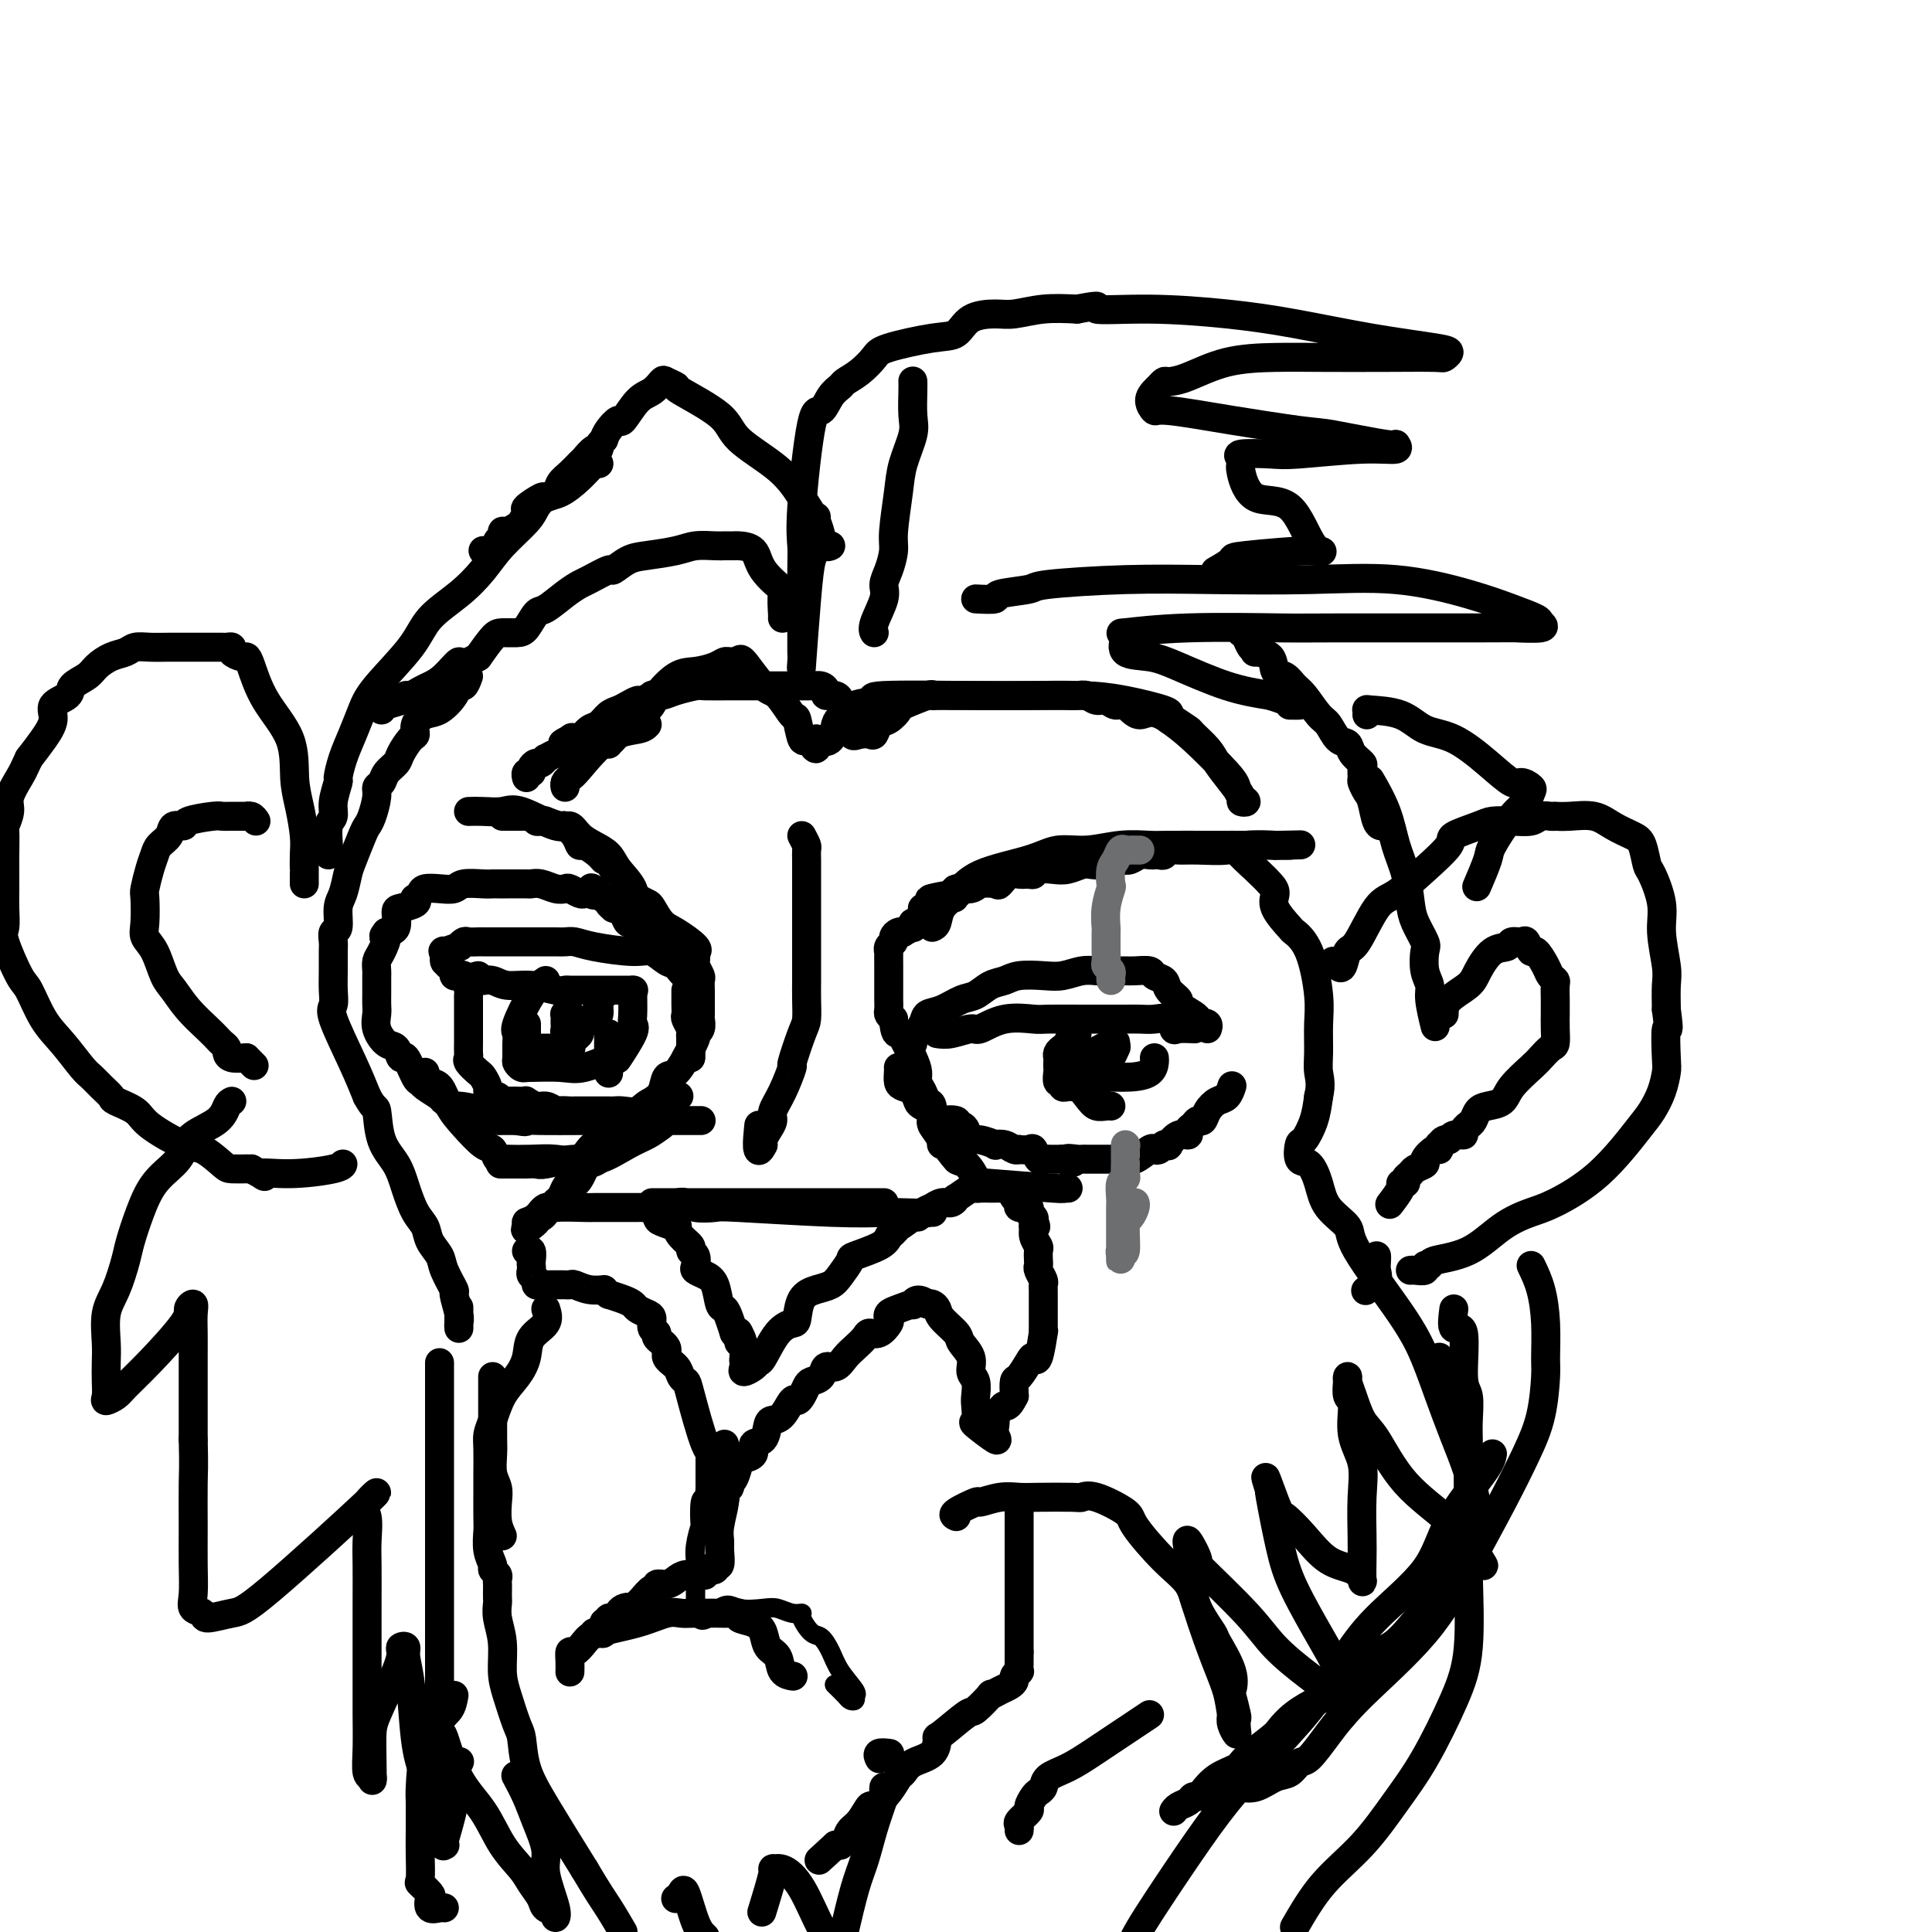 <svg viewBox='0 0 400 400' version='1.1' xmlns='http://www.w3.org/2000/svg' xmlns:xlink='http://www.w3.org/1999/xlink'><g fill='none' stroke='rgb(0,0,0)' stroke-width='6' stroke-linecap='round' stroke-linejoin='round'><path d='M169,107c0.091,2.334 0.182,4.668 0,6c-0.182,1.332 -0.637,1.664 -1,3c-0.363,1.336 -0.633,3.678 -1,8c-0.367,4.322 -0.830,10.623 -1,13c-0.170,2.377 -0.045,0.830 0,0c0.045,-0.830 0.012,-0.942 0,-1c-0.012,-0.058 -0.003,-0.062 0,-1c0.003,-0.938 -0.001,-2.811 0,-4c0.001,-1.189 0.006,-1.693 0,-4c-0.006,-2.307 -0.024,-6.416 0,-9c0.024,-2.584 0.089,-3.644 0,-5c-0.089,-1.356 -0.332,-3.007 0,-8c0.332,-4.993 1.239,-13.326 2,-17c0.761,-3.674 1.375,-2.688 2,-3c0.625,-0.312 1.260,-1.922 2,-3c0.740,-1.078 1.585,-1.625 2,-2c0.415,-0.375 0.400,-0.577 1,-1c0.600,-0.423 1.816,-1.067 3,-2c1.184,-0.933 2.334,-2.155 3,-3c0.666,-0.845 0.846,-1.313 3,-2c2.154,-0.687 6.283,-1.595 9,-2c2.717,-0.405 4.023,-0.308 5,-1c0.977,-0.692 1.624,-2.171 3,-3c1.376,-0.829 3.482,-1.006 5,-1c1.518,0.006 2.447,0.194 4,0c1.553,-0.194 3.729,-0.770 6,-1c2.271,-0.230 4.635,-0.115 7,0'/><path d='M223,64c6.486,-1.227 3.200,-0.295 4,0c0.800,0.295 5.685,-0.047 11,0c5.315,0.047 11.061,0.485 16,1c4.939,0.515 9.071,1.109 14,2c4.929,0.891 10.655,2.081 16,3c5.345,0.919 10.309,1.567 13,2c2.691,0.433 3.108,0.652 3,1c-0.108,0.348 -0.741,0.825 -1,1c-0.259,0.175 -0.145,0.048 -2,0c-1.855,-0.048 -5.679,-0.017 -10,0c-4.321,0.017 -9.140,0.019 -13,0c-3.860,-0.019 -6.760,-0.058 -10,0c-3.240,0.058 -6.819,0.215 -10,1c-3.181,0.785 -5.965,2.199 -8,3c-2.035,0.801 -3.320,0.991 -4,1c-0.680,0.009 -0.753,-0.161 -1,0c-0.247,0.161 -0.668,0.654 -1,1c-0.332,0.346 -0.576,0.543 -1,1c-0.424,0.457 -1.028,1.172 -1,2c0.028,0.828 0.688,1.768 1,2c0.312,0.232 0.276,-0.245 3,0c2.724,0.245 8.207,1.213 13,2c4.793,0.787 8.897,1.394 13,2'/><path d='M268,89c5.659,0.719 5.306,0.517 8,1c2.694,0.483 8.436,1.650 11,2c2.564,0.350 1.950,-0.116 2,0c0.050,0.116 0.765,0.815 0,1c-0.765,0.185 -3.010,-0.144 -7,0c-3.990,0.144 -9.724,0.760 -13,1c-3.276,0.240 -4.095,0.105 -6,0c-1.905,-0.105 -4.897,-0.181 -6,0c-1.103,0.181 -0.315,0.619 0,1c0.315,0.381 0.159,0.706 0,1c-0.159,0.294 -0.320,0.557 0,2c0.320,1.443 1.121,4.064 3,5c1.879,0.936 4.836,0.186 7,2c2.164,1.814 3.535,6.192 5,8c1.465,1.808 3.022,1.045 0,1c-3.022,-0.045 -10.625,0.627 -14,1c-3.375,0.373 -2.524,0.447 -3,1c-0.476,0.553 -2.279,1.587 -3,2c-0.721,0.413 -0.361,0.207 0,0'/><path d='M189,79c-0.004,-0.097 -0.008,-0.193 0,0c0.008,0.193 0.028,0.676 0,2c-0.028,1.324 -0.102,3.488 0,5c0.102,1.512 0.382,2.371 0,4c-0.382,1.629 -1.425,4.029 -2,6c-0.575,1.971 -0.680,3.515 -1,6c-0.320,2.485 -0.854,5.913 -1,8c-0.146,2.087 0.097,2.835 0,4c-0.097,1.165 -0.534,2.747 -1,4c-0.466,1.253 -0.962,2.178 -1,3c-0.038,0.822 0.382,1.540 0,3c-0.382,1.460 -1.564,3.662 -2,5c-0.436,1.338 -0.124,1.811 0,2c0.124,0.189 0.062,0.095 0,0'/><path d='M172,113c-0.322,0.166 -0.644,0.332 -1,0c-0.356,-0.332 -0.747,-1.162 -1,-2c-0.253,-0.838 -0.369,-1.685 -1,-3c-0.631,-1.315 -1.778,-3.099 -3,-5c-1.222,-1.901 -2.518,-3.920 -5,-6c-2.482,-2.080 -6.150,-4.221 -8,-6c-1.850,-1.779 -1.881,-3.196 -4,-5c-2.119,-1.804 -6.324,-3.993 -8,-5c-1.676,-1.007 -0.822,-0.830 -1,-1c-0.178,-0.170 -1.389,-0.685 -2,-1c-0.611,-0.315 -0.621,-0.430 -1,0c-0.379,0.430 -1.128,1.403 -2,2c-0.872,0.597 -1.869,0.817 -3,2c-1.131,1.183 -2.396,3.327 -3,4c-0.604,0.673 -0.547,-0.127 -1,0c-0.453,0.127 -1.415,1.179 -2,2c-0.585,0.821 -0.792,1.410 -1,2'/><path d='M125,91c-2.207,2.339 -1.224,2.188 -1,2c0.224,-0.188 -0.311,-0.412 -1,0c-0.689,0.412 -1.531,1.462 -2,2c-0.469,0.538 -0.564,0.565 -1,1c-0.436,0.435 -1.214,1.277 -2,2c-0.786,0.723 -1.581,1.325 -2,2c-0.419,0.675 -0.461,1.423 -1,2c-0.539,0.577 -1.573,0.985 -2,1c-0.427,0.015 -0.246,-0.361 -1,0c-0.754,0.361 -2.443,1.460 -3,2c-0.557,0.540 0.018,0.522 0,1c-0.018,0.478 -0.631,1.451 -1,2c-0.369,0.549 -0.495,0.672 -1,1c-0.505,0.328 -1.388,0.861 -2,1c-0.612,0.139 -0.952,-0.117 -1,0c-0.048,0.117 0.194,0.606 0,1c-0.194,0.394 -0.826,0.694 -1,1c-0.174,0.306 0.111,0.618 0,1c-0.111,0.382 -0.617,0.834 -1,1c-0.383,0.166 -0.641,0.045 -1,0c-0.359,-0.045 -0.817,-0.013 -1,0c-0.183,0.013 -0.092,0.006 0,0'/><path d='M202,124c1.754,0.089 3.508,0.178 4,0c0.492,-0.178 -0.276,-0.622 1,-1c1.276,-0.378 4.598,-0.689 6,-1c1.402,-0.311 0.885,-0.622 4,-1c3.115,-0.378 9.863,-0.825 16,-1c6.137,-0.175 11.662,-0.080 18,0c6.338,0.080 13.488,0.144 20,0c6.512,-0.144 12.384,-0.495 18,0c5.616,0.495 10.974,1.835 15,3c4.026,1.165 6.720,2.154 9,3c2.280,0.846 4.147,1.547 5,2c0.853,0.453 0.691,0.657 1,1c0.309,0.343 1.089,0.824 0,1c-1.089,0.176 -4.045,0.046 -5,0c-0.955,-0.046 0.092,-0.009 -7,0c-7.092,0.009 -22.324,-0.012 -30,0c-7.676,0.012 -7.797,0.057 -12,0c-4.203,-0.057 -12.489,-0.215 -19,0c-6.511,0.215 -11.246,0.803 -13,1c-1.754,0.197 -0.526,0.004 0,0c0.526,-0.004 0.350,0.180 0,1c-0.350,0.820 -0.873,2.275 0,3c0.873,0.725 3.141,0.720 5,1c1.859,0.280 3.308,0.845 6,2c2.692,1.155 6.626,2.902 10,4c3.374,1.098 6.187,1.549 9,2'/><path d='M263,144c5.701,1.845 4.953,1.959 5,2c0.047,0.041 0.889,0.011 1,0c0.111,-0.011 -0.509,-0.003 -1,0c-0.491,0.003 -0.855,0.001 -1,0c-0.145,-0.001 -0.073,-0.000 0,0'/><path d='M162,128c0.030,0.024 0.060,0.049 0,-1c-0.060,-1.049 -0.209,-3.171 0,-4c0.209,-0.829 0.775,-0.366 0,-1c-0.775,-0.634 -2.890,-2.366 -4,-4c-1.110,-1.634 -1.214,-3.170 -2,-4c-0.786,-0.830 -2.253,-0.954 -3,-1c-0.747,-0.046 -0.773,-0.013 -1,0c-0.227,0.013 -0.655,0.006 -1,0c-0.345,-0.006 -0.605,-0.012 -1,0c-0.395,0.012 -0.923,0.043 -2,0c-1.077,-0.043 -2.702,-0.161 -4,0c-1.298,0.161 -2.267,0.602 -4,1c-1.733,0.398 -4.229,0.755 -6,1c-1.771,0.245 -2.816,0.380 -4,1c-1.184,0.620 -2.507,1.726 -3,2c-0.493,0.274 -0.156,-0.283 -1,0c-0.844,0.283 -2.869,1.408 -4,2c-1.131,0.592 -1.367,0.652 -2,1c-0.633,0.348 -1.663,0.983 -3,2c-1.337,1.017 -2.981,2.416 -4,3c-1.019,0.584 -1.413,0.353 -2,1c-0.587,0.647 -1.367,2.170 -2,3c-0.633,0.830 -1.118,0.965 -2,1c-0.882,0.035 -2.161,-0.029 -3,0c-0.839,0.029 -1.240,0.151 -2,1c-0.760,0.849 -1.880,2.424 -3,4'/><path d='M99,136c-4.324,2.549 -3.635,0.922 -4,1c-0.365,0.078 -1.786,1.863 -3,3c-1.214,1.137 -2.221,1.628 -3,2c-0.779,0.372 -1.329,0.624 -2,1c-0.671,0.376 -1.462,0.875 -2,1c-0.538,0.125 -0.824,-0.124 -1,0c-0.176,0.124 -0.243,0.621 -1,1c-0.757,0.379 -2.204,0.641 -3,1c-0.796,0.359 -0.942,0.817 -1,1c-0.058,0.183 -0.029,0.092 0,0'/><path d='M125,154c0.447,-0.022 0.894,-0.043 1,0c0.106,0.043 -0.129,0.151 0,0c0.129,-0.151 0.621,-0.563 1,-1c0.379,-0.437 0.645,-0.901 2,-2c1.355,-1.099 3.798,-2.833 5,-4c1.202,-1.167 1.162,-1.766 2,-3c0.838,-1.234 2.553,-3.101 4,-4c1.447,-0.899 2.625,-0.830 4,-1c1.375,-0.170 2.946,-0.580 4,-1c1.054,-0.420 1.589,-0.849 2,-1c0.411,-0.151 0.697,-0.022 1,0c0.303,0.022 0.622,-0.061 1,0c0.378,0.061 0.816,0.266 1,0c0.184,-0.266 0.115,-1.004 1,0c0.885,1.004 2.723,3.748 4,5c1.277,1.252 1.991,1.010 3,2c1.009,0.990 2.312,3.210 3,4c0.688,0.790 0.763,0.150 1,1c0.237,0.850 0.638,3.189 1,4c0.362,0.811 0.685,0.094 1,0c0.315,-0.094 0.623,0.436 1,1c0.377,0.564 0.822,1.161 1,1c0.178,-0.161 0.089,-1.081 0,-2'/><path d='M169,153c3.581,1.888 3.535,-1.393 4,-3c0.465,-1.607 1.442,-1.541 2,-2c0.558,-0.459 0.699,-1.443 2,-2c1.301,-0.557 3.763,-0.686 4,-1c0.237,-0.314 -1.750,-0.814 2,-1c3.750,-0.186 13.237,-0.057 19,0c5.763,0.057 7.803,0.043 11,0c3.197,-0.043 7.551,-0.115 11,0c3.449,0.115 5.993,0.416 9,1c3.007,0.584 6.477,1.450 8,2c1.523,0.550 1.097,0.783 1,1c-0.097,0.217 0.133,0.416 1,1c0.867,0.584 2.371,1.552 3,2c0.629,0.448 0.383,0.375 1,1c0.617,0.625 2.098,1.947 3,3c0.902,1.053 1.227,1.838 2,3c0.773,1.162 1.994,2.702 3,4c1.006,1.298 1.797,2.356 2,3c0.203,0.644 -0.182,0.875 0,1c0.182,0.125 0.930,0.144 1,0c0.070,-0.144 -0.539,-0.450 -1,-1c-0.461,-0.550 -0.773,-1.343 -1,-2c-0.227,-0.657 -0.369,-1.177 -2,-3c-1.631,-1.823 -4.752,-4.949 -7,-7c-2.248,-2.051 -3.624,-3.025 -5,-4'/><path d='M242,149c-3.523,-2.576 -4.831,-1.015 -6,-1c-1.169,0.015 -2.200,-1.516 -3,-2c-0.800,-0.484 -1.369,0.081 -2,0c-0.631,-0.081 -1.325,-0.806 -2,-1c-0.675,-0.194 -1.331,0.144 -2,0c-0.669,-0.144 -1.350,-0.771 -2,-1c-0.650,-0.229 -1.268,-0.061 -2,0c-0.732,0.061 -1.576,0.016 -3,0c-1.424,-0.016 -3.426,-0.004 -5,0c-1.574,0.004 -2.719,0.001 -4,0c-1.281,-0.001 -2.697,0.000 -5,0c-2.303,-0.000 -5.492,-0.002 -7,0c-1.508,0.002 -1.337,0.008 -2,0c-0.663,-0.008 -2.162,-0.028 -3,0c-0.838,0.028 -1.015,0.106 -1,0c0.015,-0.106 0.222,-0.394 -1,0c-1.222,0.394 -3.872,1.472 -5,2c-1.128,0.528 -0.735,0.506 -1,1c-0.265,0.494 -1.187,1.505 -2,2c-0.813,0.495 -1.517,0.473 -2,1c-0.483,0.527 -0.745,1.603 -1,2c-0.255,0.397 -0.501,0.113 -1,0c-0.499,-0.113 -1.249,-0.057 -2,0'/><path d='M178,152c-2.595,1.016 -1.081,-0.445 -1,-2c0.081,-1.555 -1.270,-3.204 -2,-4c-0.730,-0.796 -0.839,-0.739 -1,-1c-0.161,-0.261 -0.375,-0.840 -1,-1c-0.625,-0.160 -1.661,0.101 -2,0c-0.339,-0.101 0.020,-0.563 0,-1c-0.020,-0.437 -0.417,-0.849 -1,-1c-0.583,-0.151 -1.351,-0.040 -2,0c-0.649,0.040 -1.178,0.011 -3,0c-1.822,-0.011 -4.937,-0.003 -6,0c-1.063,0.003 -0.075,-0.000 -1,0c-0.925,0.000 -3.763,0.003 -5,0c-1.237,-0.003 -0.873,-0.011 -2,0c-1.127,0.011 -3.746,0.042 -5,0c-1.254,-0.042 -1.143,-0.156 -2,0c-0.857,0.156 -2.681,0.582 -4,1c-1.319,0.418 -2.131,0.829 -3,1c-0.869,0.171 -1.794,0.101 -2,0c-0.206,-0.101 0.307,-0.234 0,0c-0.307,0.234 -1.433,0.835 -2,1c-0.567,0.165 -0.575,-0.106 -1,0c-0.425,0.106 -1.268,0.591 -2,1c-0.732,0.409 -1.351,0.744 -2,1c-0.649,0.256 -1.326,0.433 -2,1c-0.674,0.567 -1.346,1.523 -2,2c-0.654,0.477 -1.292,0.475 -2,1c-0.708,0.525 -1.488,1.579 -2,2c-0.512,0.421 -0.756,0.211 -1,0'/><path d='M119,153c-4.399,1.719 -1.896,0.516 -1,0c0.896,-0.516 0.184,-0.344 0,0c-0.184,0.344 0.159,0.862 0,1c-0.159,0.138 -0.821,-0.102 -1,0c-0.179,0.102 0.125,0.548 0,1c-0.125,0.452 -0.677,0.910 -1,1c-0.323,0.090 -0.415,-0.187 -1,0c-0.585,0.187 -1.663,0.837 -2,1c-0.337,0.163 0.069,-0.163 0,0c-0.069,0.163 -0.611,0.813 -1,1c-0.389,0.187 -0.626,-0.090 -1,0c-0.374,0.090 -0.885,0.546 -1,1c-0.115,0.454 0.165,0.905 0,1c-0.165,0.095 -0.775,-0.167 -1,0c-0.225,0.167 -0.064,0.762 0,1c0.064,0.238 0.032,0.119 0,0'/><path d='M97,168c0.885,-0.025 1.770,-0.051 3,0c1.230,0.051 2.804,0.177 4,0c1.196,-0.177 2.014,-0.658 4,0c1.986,0.658 5.141,2.455 7,3c1.859,0.545 2.422,-0.161 3,0c0.578,0.161 1.171,1.190 2,2c0.829,0.810 1.894,1.403 3,2c1.106,0.597 2.253,1.199 3,2c0.747,0.801 1.094,1.801 2,3c0.906,1.199 2.372,2.598 3,4c0.628,1.402 0.417,2.809 1,4c0.583,1.191 1.961,2.167 3,3c1.039,0.833 1.740,1.522 2,2c0.260,0.478 0.078,0.744 0,1c-0.078,0.256 -0.051,0.502 0,1c0.051,0.498 0.127,1.247 0,1c-0.127,-0.247 -0.457,-1.489 -1,-2c-0.543,-0.511 -1.297,-0.292 -2,-1c-0.703,-0.708 -1.353,-2.344 -2,-4c-0.647,-1.656 -1.289,-3.330 -2,-5c-0.711,-1.670 -1.489,-3.334 -2,-4c-0.511,-0.666 -0.756,-0.333 -1,0'/><path d='M127,180c-1.984,-2.902 -1.945,-2.156 -2,-2c-0.055,0.156 -0.204,-0.278 -1,-1c-0.796,-0.722 -2.238,-1.734 -3,-2c-0.762,-0.266 -0.843,0.212 -1,0c-0.157,-0.212 -0.391,-1.114 -1,-2c-0.609,-0.886 -1.592,-1.754 -2,-2c-0.408,-0.246 -0.242,0.131 -1,0c-0.758,-0.131 -2.440,-0.771 -3,-1c-0.560,-0.229 0.004,-0.047 0,0c-0.004,0.047 -0.575,-0.040 -1,0c-0.425,0.040 -0.706,0.207 -1,0c-0.294,-0.207 -0.603,-0.787 -1,-1c-0.397,-0.213 -0.884,-0.057 -1,0c-0.116,0.057 0.137,0.015 0,0c-0.137,-0.015 -0.664,-0.004 -1,0c-0.336,0.004 -0.482,0.001 -1,0c-0.518,-0.001 -1.409,-0.000 -2,0c-0.591,0.000 -0.883,0.000 -1,0c-0.117,-0.000 -0.058,-0.000 0,0'/><path d='M193,192c0.379,-0.147 0.758,-0.293 1,-1c0.242,-0.707 0.349,-1.973 1,-3c0.651,-1.027 1.848,-1.815 3,-3c1.152,-1.185 2.259,-2.766 5,-4c2.741,-1.234 7.115,-2.120 10,-3c2.885,-0.880 4.280,-1.752 6,-2c1.720,-0.248 3.765,0.130 6,0c2.235,-0.130 4.659,-0.767 7,-1c2.341,-0.233 4.598,-0.062 6,0c1.402,0.062 1.948,0.017 4,0c2.052,-0.017 5.608,-0.004 8,0c2.392,0.004 3.619,0.001 5,0c1.381,-0.001 2.917,-0.000 5,0c2.083,0.000 4.715,0.000 6,0c1.285,-0.000 1.224,-0.000 1,0c-0.224,0.000 -0.612,0.000 -1,0'/><path d='M266,175c7.019,-0.159 1.067,-0.057 -1,0c-2.067,0.057 -0.248,0.068 -1,0c-0.752,-0.068 -4.075,-0.215 -6,0c-1.925,0.215 -2.452,0.794 -4,1c-1.548,0.206 -4.116,0.041 -6,0c-1.884,-0.041 -3.082,0.041 -4,0c-0.918,-0.041 -1.555,-0.207 -2,0c-0.445,0.207 -0.700,0.787 -1,1c-0.300,0.213 -0.647,0.061 -1,0c-0.353,-0.061 -0.713,-0.030 -1,0c-0.287,0.030 -0.501,0.060 -1,0c-0.499,-0.060 -1.284,-0.208 -2,0c-0.716,0.208 -1.365,0.774 -2,1c-0.635,0.226 -1.257,0.112 -2,0c-0.743,-0.112 -1.605,-0.222 -2,0c-0.395,0.222 -0.321,0.778 -1,1c-0.679,0.222 -2.112,0.111 -3,0c-0.888,-0.111 -1.232,-0.222 -2,0c-0.768,0.222 -1.959,0.777 -3,1c-1.041,0.223 -1.931,0.113 -3,0c-1.069,-0.113 -2.316,-0.228 -3,0c-0.684,0.228 -0.803,0.801 -1,1c-0.197,0.199 -0.470,0.026 -1,0c-0.530,-0.026 -1.315,0.097 -2,0c-0.685,-0.097 -1.270,-0.414 -2,0c-0.730,0.414 -1.604,1.560 -2,2c-0.396,0.440 -0.313,0.173 -1,0c-0.687,-0.173 -2.143,-0.253 -3,0c-0.857,0.253 -1.115,0.837 -2,1c-0.885,0.163 -2.396,-0.096 -3,0c-0.604,0.096 -0.302,0.548 0,1'/><path d='M198,185c-10.637,1.791 -3.231,1.268 -1,1c2.231,-0.268 -0.713,-0.283 -2,0c-1.287,0.283 -0.919,0.862 -1,1c-0.081,0.138 -0.613,-0.165 -1,0c-0.387,0.165 -0.629,0.800 -1,1c-0.371,0.200 -0.870,-0.033 -1,0c-0.130,0.033 0.111,0.334 0,1c-0.111,0.666 -0.573,1.699 -1,2c-0.427,0.301 -0.817,-0.129 -1,0c-0.183,0.129 -0.157,0.818 0,1c0.157,0.182 0.444,-0.145 0,0c-0.444,0.145 -1.621,0.760 -2,1c-0.379,0.240 0.038,0.105 0,0c-0.038,-0.105 -0.532,-0.181 -1,0c-0.468,0.181 -0.910,0.620 -1,1c-0.090,0.380 0.172,0.701 0,1c-0.172,0.299 -0.778,0.577 -1,1c-0.222,0.423 -0.059,0.992 0,1c0.059,0.008 0.016,-0.546 0,0c-0.016,0.546 -0.004,2.191 0,3c0.004,0.809 0.001,0.783 0,1c-0.001,0.217 -0.000,0.678 0,1c0.000,0.322 -0.001,0.506 0,1c0.001,0.494 0.003,1.298 0,2c-0.003,0.702 -0.011,1.302 0,2c0.011,0.698 0.041,1.496 0,2c-0.041,0.504 -0.155,0.716 0,1c0.155,0.284 0.577,0.642 1,1'/><path d='M185,211c0.194,3.148 0.678,3.018 1,3c0.322,-0.018 0.482,0.078 1,1c0.518,0.922 1.396,2.671 2,4c0.604,1.329 0.936,2.238 1,3c0.064,0.762 -0.141,1.379 0,2c0.141,0.621 0.627,1.248 1,2c0.373,0.752 0.634,1.628 1,2c0.366,0.372 0.838,0.239 1,1c0.162,0.761 0.013,2.414 0,3c-0.013,0.586 0.109,0.104 0,0c-0.109,-0.104 -0.451,0.170 0,1c0.451,0.830 1.694,2.216 2,3c0.306,0.784 -0.324,0.967 0,1c0.324,0.033 1.602,-0.084 2,0c0.398,0.084 -0.085,0.369 0,1c0.085,0.631 0.739,1.609 1,2c0.261,0.391 0.131,0.196 0,0'/><path d='M132,186c0.777,0.390 1.554,0.780 2,1c0.446,0.220 0.561,0.270 1,1c0.439,0.730 1.204,2.141 2,3c0.796,0.859 1.625,1.165 3,2c1.375,0.835 3.296,2.197 4,3c0.704,0.803 0.193,1.045 0,1c-0.193,-0.045 -0.066,-0.378 0,0c0.066,0.378 0.070,1.467 0,2c-0.070,0.533 -0.215,0.512 0,1c0.215,0.488 0.790,1.487 1,2c0.210,0.513 0.056,0.542 0,1c-0.056,0.458 -0.014,1.345 0,2c0.014,0.655 -0.001,1.080 0,2c0.001,0.920 0.016,2.337 0,3c-0.016,0.663 -0.065,0.572 0,1c0.065,0.428 0.243,1.376 0,2c-0.243,0.624 -0.908,0.924 -1,1c-0.092,0.076 0.389,-0.073 0,1c-0.389,1.073 -1.647,3.369 -2,4c-0.353,0.631 0.201,-0.403 0,0c-0.201,0.403 -1.157,2.243 -2,3c-0.843,0.757 -1.574,0.431 -2,1c-0.426,0.569 -0.548,2.032 -1,3c-0.452,0.968 -1.234,1.442 -2,2c-0.766,0.558 -1.514,1.201 -2,2c-0.486,0.799 -0.708,1.754 -1,2c-0.292,0.246 -0.655,-0.215 -1,0c-0.345,0.215 -0.673,1.108 -1,2'/><path d='M130,234c-2.438,3.428 -1.033,1.500 -1,1c0.033,-0.500 -1.304,0.430 -2,1c-0.696,0.570 -0.750,0.782 -1,1c-0.250,0.218 -0.697,0.443 -1,1c-0.303,0.557 -0.462,1.445 -1,2c-0.538,0.555 -1.453,0.775 -2,1c-0.547,0.225 -0.724,0.455 -1,1c-0.276,0.545 -0.651,1.407 -1,2c-0.349,0.593 -0.672,0.918 -1,1c-0.328,0.082 -0.661,-0.079 -1,0c-0.339,0.079 -0.686,0.398 -1,1c-0.314,0.602 -0.597,1.488 -1,2c-0.403,0.512 -0.925,0.649 -1,1c-0.075,0.351 0.298,0.917 0,1c-0.298,0.083 -1.265,-0.318 -2,0c-0.735,0.318 -1.236,1.355 -2,2c-0.764,0.645 -1.790,0.899 -2,1c-0.210,0.101 0.395,0.051 1,0'/><path d='M110,253c-2.855,3.003 0.007,1.011 1,0c0.993,-1.011 0.116,-1.041 0,-1c-0.116,0.041 0.530,0.155 1,0c0.470,-0.155 0.765,-0.577 1,-1c0.235,-0.423 0.411,-0.845 2,-1c1.589,-0.155 4.591,-0.041 6,0c1.409,0.041 1.226,0.011 2,0c0.774,-0.011 2.505,-0.003 3,0c0.495,0.003 -0.246,0.001 0,0c0.246,-0.001 1.481,0.000 2,0c0.519,-0.000 0.324,-0.002 1,0c0.676,0.002 2.223,0.007 3,0c0.777,-0.007 0.783,-0.027 1,0c0.217,0.027 0.644,0.103 1,0c0.356,-0.103 0.641,-0.383 1,0c0.359,0.383 0.791,1.429 1,2c0.209,0.571 0.193,0.667 1,1c0.807,0.333 2.436,0.901 3,1c0.564,0.099 0.064,-0.273 0,0c-0.064,0.273 0.309,1.190 1,2c0.691,0.810 1.700,1.512 2,2c0.300,0.488 -0.110,0.760 0,1c0.110,0.240 0.740,0.446 1,1c0.260,0.554 0.150,1.455 0,2c-0.150,0.545 -0.338,0.733 0,1c0.338,0.267 1.204,0.613 2,1c0.796,0.387 1.523,0.817 2,2c0.477,1.183 0.705,3.121 1,4c0.295,0.879 0.656,0.698 1,1c0.344,0.302 0.670,1.086 1,2c0.330,0.914 0.665,1.957 1,3'/><path d='M152,276c2.852,3.976 1.482,0.914 1,0c-0.482,-0.914 -0.077,0.318 0,1c0.077,0.682 -0.175,0.812 0,1c0.175,0.188 0.777,0.433 1,1c0.223,0.567 0.066,1.456 0,2c-0.066,0.544 -0.043,0.744 0,1c0.043,0.256 0.104,0.567 0,1c-0.104,0.433 -0.373,0.989 0,1c0.373,0.011 1.389,-0.523 2,-1c0.611,-0.477 0.819,-0.899 1,-1c0.181,-0.101 0.337,0.117 1,-1c0.663,-1.117 1.832,-3.570 3,-5c1.168,-1.430 2.333,-1.836 3,-2c0.667,-0.164 0.836,-0.087 1,-1c0.164,-0.913 0.325,-2.816 1,-4c0.675,-1.184 1.865,-1.650 3,-2c1.135,-0.350 2.216,-0.583 3,-1c0.784,-0.417 1.271,-1.018 2,-2c0.729,-0.982 1.701,-2.346 2,-3c0.299,-0.654 -0.073,-0.599 1,-1c1.073,-0.401 3.592,-1.257 5,-2c1.408,-0.743 1.704,-1.371 2,-2'/><path d='M184,256c2.995,-2.497 1.484,-2.241 1,-2c-0.484,0.241 0.060,0.467 1,0c0.940,-0.467 2.275,-1.627 3,-2c0.725,-0.373 0.841,0.039 1,0c0.159,-0.039 0.360,-0.531 1,-1c0.640,-0.469 1.717,-0.915 2,-1c0.283,-0.085 -0.228,0.189 0,0c0.228,-0.189 1.196,-0.843 2,-1c0.804,-0.157 1.444,0.182 2,0c0.556,-0.182 1.027,-0.886 1,-1c-0.027,-0.114 -0.551,0.362 0,0c0.551,-0.362 2.176,-1.561 3,-2c0.824,-0.439 0.847,-0.118 1,0c0.153,0.118 0.436,0.031 1,0c0.564,-0.031 1.408,-0.008 2,0c0.592,0.008 0.932,0.000 1,0c0.068,-0.000 -0.137,0.007 0,0c0.137,-0.007 0.615,-0.027 1,0c0.385,0.027 0.675,0.102 1,0c0.325,-0.102 0.683,-0.382 1,0c0.317,0.382 0.592,1.426 1,2c0.408,0.574 0.950,0.679 1,1c0.050,0.321 -0.393,0.860 0,1c0.393,0.140 1.621,-0.117 2,0c0.379,0.117 -0.090,0.608 0,1c0.090,0.392 0.740,0.683 1,1c0.260,0.317 0.130,0.658 0,1'/><path d='M214,253c0.924,1.334 0.233,1.168 0,1c-0.233,-0.168 -0.010,-0.340 0,0c0.010,0.340 -0.193,1.190 0,2c0.193,0.810 0.783,1.578 1,2c0.217,0.422 0.062,0.498 0,1c-0.062,0.502 -0.031,1.430 0,2c0.031,0.570 0.061,0.783 0,1c-0.061,0.217 -0.212,0.440 0,1c0.212,0.560 0.789,1.459 1,2c0.211,0.541 0.057,0.725 0,1c-0.057,0.275 -0.015,0.641 0,1c0.015,0.359 0.004,0.712 0,1c-0.004,0.288 -0.001,0.510 0,1c0.001,0.490 0.000,1.247 0,2c-0.000,0.753 0.001,1.503 0,2c-0.001,0.497 -0.003,0.740 0,1c0.003,0.260 0.012,0.535 0,1c-0.012,0.465 -0.044,1.120 0,1c0.044,-0.120 0.163,-1.016 0,0c-0.163,1.016 -0.608,3.944 -1,5c-0.392,1.056 -0.732,0.239 -1,0c-0.268,-0.239 -0.464,0.101 -1,1c-0.536,0.899 -1.414,2.357 -2,3c-0.586,0.643 -0.882,0.469 -1,1c-0.118,0.531 -0.059,1.765 0,3'/><path d='M210,289c-1.337,2.725 -1.678,2.039 -2,2c-0.322,-0.039 -0.623,0.570 -1,1c-0.377,0.430 -0.829,0.682 -1,1c-0.171,0.318 -0.061,0.701 0,1c0.061,0.299 0.073,0.514 0,1c-0.073,0.486 -0.230,1.245 0,2c0.230,0.755 0.846,1.508 0,1c-0.846,-0.508 -3.154,-2.275 -4,-3c-0.846,-0.725 -0.231,-0.406 0,-1c0.231,-0.594 0.078,-2.101 0,-3c-0.078,-0.899 -0.081,-1.189 0,-2c0.081,-0.811 0.245,-2.141 0,-3c-0.245,-0.859 -0.899,-1.245 -1,-2c-0.101,-0.755 0.352,-1.879 0,-3c-0.352,-1.121 -1.509,-2.237 -2,-3c-0.491,-0.763 -0.317,-1.171 -1,-2c-0.683,-0.829 -2.224,-2.078 -3,-3c-0.776,-0.922 -0.786,-1.518 -1,-2c-0.214,-0.482 -0.633,-0.852 -1,-1c-0.367,-0.148 -0.684,-0.074 -1,0'/><path d='M192,270c-2.112,-1.689 -2.892,-0.411 -3,0c-0.108,0.411 0.456,-0.046 0,0c-0.456,0.046 -1.932,0.594 -3,1c-1.068,0.406 -1.729,0.668 -2,1c-0.271,0.332 -0.152,0.732 0,1c0.152,0.268 0.336,0.404 0,1c-0.336,0.596 -1.192,1.654 -2,2c-0.808,0.346 -1.567,-0.018 -2,0c-0.433,0.018 -0.540,0.420 -1,1c-0.460,0.580 -1.274,1.339 -2,2c-0.726,0.661 -1.364,1.224 -2,2c-0.636,0.776 -1.270,1.765 -2,2c-0.730,0.235 -1.558,-0.285 -2,0c-0.442,0.285 -0.500,1.373 -1,2c-0.500,0.627 -1.443,0.792 -2,1c-0.557,0.208 -0.729,0.458 -1,1c-0.271,0.542 -0.639,1.374 -1,2c-0.361,0.626 -0.713,1.044 -1,1c-0.287,-0.044 -0.509,-0.551 -1,0c-0.491,0.551 -1.250,2.160 -2,3c-0.750,0.840 -1.492,0.911 -2,1c-0.508,0.089 -0.784,0.195 -1,1c-0.216,0.805 -0.373,2.308 -1,3c-0.627,0.692 -1.726,0.574 -2,1c-0.274,0.426 0.276,1.396 0,2c-0.276,0.604 -1.380,0.840 -2,1c-0.620,0.160 -0.757,0.242 -1,1c-0.243,0.758 -0.591,2.193 -1,3c-0.409,0.807 -0.879,0.987 -1,1c-0.121,0.013 0.108,-0.139 0,0c-0.108,0.139 -0.554,0.570 -1,1'/><path d='M150,308c-2.570,3.612 -0.495,2.140 0,2c0.495,-0.140 -0.590,1.050 -1,1c-0.410,-0.050 -0.145,-1.341 0,-2c0.145,-0.659 0.169,-0.688 0,-2c-0.169,-1.312 -0.532,-3.909 -1,-5c-0.468,-1.091 -1.041,-0.676 -2,-3c-0.959,-2.324 -2.304,-7.385 -3,-10c-0.696,-2.615 -0.745,-2.783 -1,-3c-0.255,-0.217 -0.717,-0.481 -1,-1c-0.283,-0.519 -0.386,-1.291 -1,-2c-0.614,-0.709 -1.738,-1.355 -2,-2c-0.262,-0.645 0.337,-1.290 0,-2c-0.337,-0.710 -1.609,-1.486 -2,-2c-0.391,-0.514 0.098,-0.768 0,-1c-0.098,-0.232 -0.785,-0.443 -1,-1c-0.215,-0.557 0.042,-1.459 0,-2c-0.042,-0.541 -0.384,-0.722 -1,-1c-0.616,-0.278 -1.505,-0.652 -2,-1c-0.495,-0.348 -0.595,-0.671 -1,-1c-0.405,-0.329 -1.116,-0.666 -2,-1c-0.884,-0.334 -1.942,-0.667 -3,-1'/><path d='M126,268c-1.482,-1.016 -0.688,-1.057 -1,-1c-0.312,0.057 -1.730,0.211 -3,0c-1.270,-0.211 -2.390,-0.789 -3,-1c-0.610,-0.211 -0.709,-0.057 -1,0c-0.291,0.057 -0.774,0.015 -1,0c-0.226,-0.015 -0.194,-0.003 -1,0c-0.806,0.003 -2.450,-0.002 -3,0c-0.550,0.002 -0.008,0.012 0,0c0.008,-0.012 -0.520,-0.044 -1,0c-0.480,0.044 -0.913,0.166 -1,0c-0.087,-0.166 0.173,-0.621 0,-1c-0.173,-0.379 -0.777,-0.684 -1,-1c-0.223,-0.316 -0.063,-0.645 0,-1c0.063,-0.355 0.031,-0.736 0,-1c-0.031,-0.264 -0.060,-0.411 0,-1c0.060,-0.589 0.208,-1.620 0,-2c-0.208,-0.380 -0.774,-0.109 -1,0c-0.226,0.109 -0.113,0.054 0,0'/><path d='M189,216c-0.213,-0.140 -0.426,-0.279 0,-1c0.426,-0.721 1.493,-2.023 2,-3c0.507,-0.977 0.456,-1.627 1,-2c0.544,-0.373 1.682,-0.467 3,-1c1.318,-0.533 2.815,-1.506 4,-2c1.185,-0.494 2.056,-0.511 3,-1c0.944,-0.489 1.960,-1.451 3,-2c1.040,-0.549 2.105,-0.687 3,-1c0.895,-0.313 1.620,-0.802 3,-1c1.380,-0.198 3.417,-0.106 5,0c1.583,0.106 2.714,0.224 4,0c1.286,-0.224 2.729,-0.792 4,-1c1.271,-0.208 2.371,-0.056 3,0c0.629,0.056 0.786,0.015 1,0c0.214,-0.015 0.485,-0.005 1,0c0.515,0.005 1.275,0.004 2,0c0.725,-0.004 1.417,-0.013 2,0c0.583,0.013 1.058,0.048 2,0c0.942,-0.048 2.352,-0.178 3,0c0.648,0.178 0.535,0.662 1,1c0.465,0.338 1.508,0.528 2,1c0.492,0.472 0.433,1.226 1,2c0.567,0.774 1.760,1.568 2,2c0.240,0.432 -0.474,0.501 0,1c0.474,0.499 2.135,1.428 3,2c0.865,0.572 0.932,0.786 1,1'/><path d='M248,211c1.713,1.789 0.995,1.263 1,1c0.005,-0.263 0.732,-0.263 1,0c0.268,0.263 0.077,0.789 0,1c-0.077,0.211 -0.038,0.105 0,0'/><path d='M194,214c0.847,0.130 1.695,0.259 3,0c1.305,-0.259 3.069,-0.907 4,-1c0.931,-0.093 1.029,0.367 2,0c0.971,-0.367 2.815,-1.563 5,-2c2.185,-0.437 4.711,-0.117 6,0c1.289,0.117 1.342,0.031 3,0c1.658,-0.031 4.923,-0.009 7,0c2.077,0.009 2.968,0.003 4,0c1.032,-0.003 2.206,-0.003 3,0c0.794,0.003 1.207,0.008 2,0c0.793,-0.008 1.964,-0.030 3,0c1.036,0.030 1.935,0.113 3,0c1.065,-0.113 2.296,-0.423 3,0c0.704,0.423 0.879,1.577 1,2c0.121,0.423 0.186,0.114 1,0c0.814,-0.114 2.375,-0.033 3,0c0.625,0.033 0.312,0.016 0,0'/><path d='M186,221c0.016,0.222 0.032,0.445 0,1c-0.032,0.555 -0.112,1.444 0,2c0.112,0.556 0.416,0.780 1,1c0.584,0.220 1.448,0.435 2,1c0.552,0.565 0.793,1.479 1,2c0.207,0.521 0.382,0.648 1,1c0.618,0.352 1.680,0.931 2,1c0.320,0.069 -0.101,-0.370 0,0c0.101,0.370 0.723,1.548 1,2c0.277,0.452 0.208,0.177 1,0c0.792,-0.177 2.446,-0.255 3,0c0.554,0.255 0.007,0.843 0,1c-0.007,0.157 0.524,-0.117 1,0c0.476,0.117 0.896,0.623 1,1c0.104,0.377 -0.107,0.623 0,1c0.107,0.377 0.532,0.885 1,1c0.468,0.115 0.979,-0.161 2,0c1.021,0.161 2.551,0.761 3,1c0.449,0.239 -0.183,0.116 0,0c0.183,-0.116 1.180,-0.227 2,0c0.820,0.227 1.462,0.791 2,1c0.538,0.209 0.970,0.064 1,0c0.030,-0.064 -0.342,-0.045 0,0c0.342,0.045 1.400,0.117 2,0c0.600,-0.117 0.744,-0.424 1,0c0.256,0.424 0.625,1.577 1,2c0.375,0.423 0.755,0.114 1,0c0.245,-0.114 0.356,-0.033 1,0c0.644,0.033 1.822,0.016 3,0'/><path d='M220,240c4.140,1.238 1.491,0.332 1,0c-0.491,-0.332 1.177,-0.089 2,0c0.823,0.089 0.801,0.024 1,0c0.199,-0.024 0.620,-0.006 1,0c0.380,0.006 0.718,0.002 1,0c0.282,-0.002 0.509,-0.001 1,0c0.491,0.001 1.247,0.002 2,0c0.753,-0.002 1.505,-0.008 2,0c0.495,0.008 0.734,0.030 1,0c0.266,-0.030 0.558,-0.112 1,0c0.442,0.112 1.035,0.419 2,0c0.965,-0.419 2.301,-1.563 3,-2c0.699,-0.437 0.760,-0.168 1,0c0.240,0.168 0.658,0.233 1,0c0.342,-0.233 0.607,-0.766 1,-1c0.393,-0.234 0.913,-0.171 1,0c0.087,0.171 -0.261,0.450 0,0c0.261,-0.450 1.131,-1.627 2,-2c0.869,-0.373 1.739,0.059 2,0c0.261,-0.059 -0.085,-0.610 0,-1c0.085,-0.390 0.603,-0.619 1,-1c0.397,-0.381 0.673,-0.913 1,-1c0.327,-0.087 0.704,0.270 1,0c0.296,-0.270 0.510,-1.169 1,-2c0.490,-0.831 1.255,-1.594 2,-2c0.745,-0.406 1.470,-0.456 2,-1c0.530,-0.544 0.866,-1.584 1,-2c0.134,-0.416 0.067,-0.208 0,0'/><path d='M223,214c-0.332,-0.203 -0.663,-0.405 -1,0c-0.337,0.405 -0.679,1.418 -1,2c-0.321,0.582 -0.622,0.734 -1,1c-0.378,0.266 -0.833,0.647 -1,1c-0.167,0.353 -0.046,0.677 0,1c0.046,0.323 0.016,0.646 0,1c-0.016,0.354 -0.019,0.740 0,1c0.019,0.260 0.061,0.395 0,1c-0.061,0.605 -0.223,1.679 0,2c0.223,0.321 0.833,-0.110 1,0c0.167,0.110 -0.109,0.762 0,1c0.109,0.238 0.603,0.064 1,0c0.397,-0.064 0.696,-0.017 1,0c0.304,0.017 0.611,0.005 1,0c0.389,-0.005 0.860,-0.004 1,0c0.140,0.004 -0.051,0.012 0,0c0.051,-0.012 0.344,-0.045 1,0c0.656,0.045 1.677,0.166 2,0c0.323,-0.166 -0.050,-0.619 0,-1c0.050,-0.381 0.525,-0.691 1,-1'/><path d='M228,223c1.344,-0.268 0.203,-0.436 0,-1c-0.203,-0.564 0.533,-1.522 1,-2c0.467,-0.478 0.664,-0.475 1,-1c0.336,-0.525 0.810,-1.579 1,-2c0.190,-0.421 0.095,-0.211 0,0'/><path d='M140,200c0.174,-0.220 0.348,-0.440 0,-1c-0.348,-0.560 -1.216,-1.461 -2,-2c-0.784,-0.539 -1.482,-0.718 -2,-1c-0.518,-0.282 -0.856,-0.668 -1,-1c-0.144,-0.332 -0.094,-0.611 0,-1c0.094,-0.389 0.232,-0.888 0,-1c-0.232,-0.112 -0.836,0.162 -1,0c-0.164,-0.162 0.111,-0.760 0,-1c-0.111,-0.240 -0.607,-0.124 -1,0c-0.393,0.124 -0.682,0.254 -1,0c-0.318,-0.254 -0.664,-0.891 -1,-1c-0.336,-0.109 -0.663,0.311 -1,0c-0.337,-0.311 -0.683,-1.354 -1,-2c-0.317,-0.646 -0.606,-0.895 -1,-1c-0.394,-0.105 -0.893,-0.066 -1,0c-0.107,0.066 0.179,0.159 0,0c-0.179,-0.159 -0.821,-0.568 -1,-1c-0.179,-0.432 0.106,-0.885 0,-1c-0.106,-0.115 -0.602,0.110 -1,0c-0.398,-0.110 -0.699,-0.555 -1,-1'/><path d='M124,185c-2.655,-2.322 -1.293,-0.626 -1,0c0.293,0.626 -0.484,0.181 -1,0c-0.516,-0.181 -0.770,-0.100 -1,0c-0.230,0.100 -0.435,0.219 -1,0c-0.565,-0.219 -1.490,-0.777 -2,-1c-0.510,-0.223 -0.606,-0.112 -1,0c-0.394,0.112 -1.087,0.226 -2,0c-0.913,-0.226 -2.048,-0.793 -3,-1c-0.952,-0.207 -1.722,-0.056 -2,0c-0.278,0.056 -0.063,0.015 -1,0c-0.937,-0.015 -3.025,-0.004 -4,0c-0.975,0.004 -0.835,-0.000 -1,0c-0.165,0.000 -0.634,0.004 -1,0c-0.366,-0.004 -0.628,-0.015 -1,0c-0.372,0.015 -0.853,0.056 -2,0c-1.147,-0.056 -2.962,-0.208 -4,0c-1.038,0.208 -1.301,0.778 -2,1c-0.699,0.222 -1.834,0.097 -3,0c-1.166,-0.097 -2.362,-0.167 -3,0c-0.638,0.167 -0.717,0.570 -1,1c-0.283,0.430 -0.770,0.887 -1,1c-0.230,0.113 -0.204,-0.117 0,0c0.204,0.117 0.585,0.581 0,1c-0.585,0.419 -2.136,0.793 -3,1c-0.864,0.207 -1.040,0.248 -1,1c0.040,0.752 0.297,2.215 0,3c-0.297,0.785 -1.149,0.893 -2,1'/><path d='M80,193c-1.193,1.462 -0.176,0.616 0,1c0.176,0.384 -0.489,1.996 -1,3c-0.511,1.004 -0.869,1.399 -1,2c-0.131,0.601 -0.035,1.407 0,2c0.035,0.593 0.009,0.974 0,1c-0.009,0.026 -0.002,-0.303 0,0c0.002,0.303 -0.001,1.238 0,2c0.001,0.762 0.006,1.350 0,2c-0.006,0.650 -0.023,1.363 0,2c0.023,0.637 0.086,1.199 0,2c-0.086,0.801 -0.322,1.843 0,3c0.322,1.157 1.203,2.429 2,3c0.797,0.571 1.509,0.440 2,1c0.491,0.560 0.759,1.812 1,2c0.241,0.188 0.454,-0.689 1,0c0.546,0.689 1.426,2.944 2,4c0.574,1.056 0.841,0.914 1,1c0.159,0.086 0.211,0.401 1,1c0.789,0.599 2.317,1.483 3,2c0.683,0.517 0.522,0.668 1,1c0.478,0.332 1.594,0.845 2,1c0.406,0.155 0.101,-0.050 1,0c0.899,0.050 3.002,0.353 4,1c0.998,0.647 0.892,1.637 1,2c0.108,0.363 0.429,0.097 1,0c0.571,-0.097 1.390,-0.026 2,0c0.610,0.026 1.010,0.007 1,0c-0.010,-0.007 -0.432,-0.002 0,0c0.432,0.002 1.716,0.001 3,0'/><path d='M107,232c2.389,0.464 1.863,0.124 2,0c0.137,-0.124 0.937,-0.033 3,0c2.063,0.033 5.390,0.009 8,0c2.610,-0.009 4.502,-0.002 6,0c1.498,0.002 2.603,0.001 4,0c1.397,-0.001 3.086,-0.000 4,0c0.914,0.000 1.054,0.000 2,0c0.946,-0.000 2.697,-0.000 4,0c1.303,0.000 2.159,0.000 3,0c0.841,-0.000 1.669,-0.000 2,0c0.331,0.000 0.166,0.000 0,0'/><path d='M144,205c0.177,-1.325 0.354,-2.650 0,-3c-0.354,-0.350 -1.237,0.275 -2,0c-0.763,-0.275 -1.404,-1.449 -2,-2c-0.596,-0.551 -1.146,-0.477 -2,-1c-0.854,-0.523 -2.011,-1.643 -3,-2c-0.989,-0.357 -1.810,0.048 -4,0c-2.190,-0.048 -5.748,-0.549 -8,-1c-2.252,-0.451 -3.199,-0.853 -4,-1c-0.801,-0.147 -1.456,-0.039 -2,0c-0.544,0.039 -0.976,0.011 -2,0c-1.024,-0.011 -2.641,-0.003 -4,0c-1.359,0.003 -2.461,0.001 -3,0c-0.539,-0.001 -0.516,-0.000 -1,0c-0.484,0.000 -1.477,-0.000 -2,0c-0.523,0.000 -0.578,0.000 -1,0c-0.422,-0.000 -1.212,-0.001 -2,0c-0.788,0.001 -1.575,0.004 -2,0c-0.425,-0.004 -0.489,-0.016 -1,0c-0.511,0.016 -1.469,0.061 -2,0c-0.531,-0.061 -0.636,-0.229 -1,0c-0.364,0.229 -0.988,0.853 -1,1c-0.012,0.147 0.588,-0.184 0,0c-0.588,0.184 -2.364,0.884 -3,1c-0.636,0.116 -0.133,-0.354 0,0c0.133,0.354 -0.105,1.530 0,2c0.105,0.470 0.552,0.235 1,0'/><path d='M93,199c-0.528,0.801 -0.348,0.802 0,1c0.348,0.198 0.864,0.593 1,1c0.136,0.407 -0.110,0.827 0,1c0.110,0.173 0.574,0.099 1,0c0.426,-0.099 0.813,-0.224 1,0c0.187,0.224 0.173,0.796 1,1c0.827,0.204 2.495,0.040 3,0c0.505,-0.040 -0.153,0.046 0,0c0.153,-0.046 1.116,-0.222 2,0c0.884,0.222 1.689,0.844 3,1c1.311,0.156 3.127,-0.154 5,0c1.873,0.154 3.801,0.773 5,1c1.199,0.227 1.667,0.061 2,0c0.333,-0.061 0.529,-0.016 1,0c0.471,0.016 1.215,0.004 2,0c0.785,-0.004 1.610,-0.001 2,0c0.390,0.001 0.347,0.000 1,0c0.653,-0.000 2.004,-0.000 3,0c0.996,0.000 1.638,0.000 2,0c0.362,-0.000 0.444,-0.000 1,0c0.556,0.000 1.588,0.000 2,0c0.412,-0.000 0.206,-0.000 0,0'/><path d='M99,202c-0.845,0.220 -1.691,0.440 -2,1c-0.309,0.560 -0.083,1.460 0,2c0.083,0.540 0.022,0.721 0,1c-0.022,0.279 -0.006,0.655 0,1c0.006,0.345 0.002,0.659 0,1c-0.002,0.341 -0.000,0.710 0,1c0.000,0.290 -0.000,0.501 0,1c0.000,0.499 0.000,1.286 0,2c-0.000,0.714 -0.002,1.356 0,2c0.002,0.644 0.007,1.290 0,2c-0.007,0.710 -0.027,1.485 0,2c0.027,0.515 0.102,0.772 0,1c-0.102,0.228 -0.382,0.428 0,1c0.382,0.572 1.426,1.516 2,2c0.574,0.484 0.678,0.507 1,1c0.322,0.493 0.860,1.456 1,2c0.140,0.544 -0.119,0.667 0,1c0.119,0.333 0.617,0.874 1,1c0.383,0.126 0.653,-0.162 1,0c0.347,0.162 0.771,0.774 1,1c0.229,0.226 0.264,0.064 1,0c0.736,-0.064 2.175,-0.032 3,0c0.825,0.032 1.036,0.064 1,0c-0.036,-0.064 -0.319,-0.223 0,0c0.319,0.223 1.240,0.829 2,1c0.760,0.171 1.360,-0.094 2,0c0.640,0.094 1.320,0.547 2,1'/><path d='M115,230c1.967,0.464 0.884,0.124 1,0c0.116,-0.124 1.431,-0.033 2,0c0.569,0.033 0.391,0.009 1,0c0.609,-0.009 2.005,-0.002 3,0c0.995,0.002 1.590,0.001 2,0c0.410,-0.001 0.637,-0.001 1,0c0.363,0.001 0.863,0.002 1,0c0.137,-0.002 -0.090,-0.007 0,0c0.090,0.007 0.498,0.026 1,0c0.502,-0.026 1.099,-0.098 2,0c0.901,0.098 2.108,0.367 3,0c0.892,-0.367 1.471,-1.368 3,-2c1.529,-0.632 4.008,-0.895 5,-1c0.992,-0.105 0.496,-0.053 0,0'/><path d='M118,210c0.113,-0.006 0.226,-0.013 0,0c-0.226,0.013 -0.792,0.045 -1,0c-0.208,-0.045 -0.057,-0.167 0,0c0.057,0.167 0.019,0.622 0,1c-0.019,0.378 -0.019,0.679 0,1c0.019,0.321 0.057,0.661 0,1c-0.057,0.339 -0.209,0.676 0,1c0.209,0.324 0.778,0.634 1,1c0.222,0.366 0.097,0.789 0,1c-0.097,0.211 -0.167,0.211 0,0c0.167,-0.211 0.571,-0.634 1,-1c0.429,-0.366 0.885,-0.675 1,-1c0.115,-0.325 -0.110,-0.664 0,-1c0.110,-0.336 0.555,-0.668 1,-1'/><path d='M121,212c0.935,-0.773 1.771,-0.704 2,-1c0.229,-0.296 -0.149,-0.955 0,-1c0.149,-0.045 0.823,0.524 1,0c0.177,-0.524 -0.145,-2.141 0,-3c0.145,-0.859 0.756,-0.960 1,-1c0.244,-0.040 0.122,-0.020 0,0'/><path d='M142,205c0.002,0.253 0.004,0.505 0,1c-0.004,0.495 -0.015,1.232 0,2c0.015,0.768 0.057,1.568 0,2c-0.057,0.432 -0.211,0.497 0,1c0.211,0.503 0.789,1.444 1,2c0.211,0.556 0.057,0.726 0,1c-0.057,0.274 -0.015,0.651 0,1c0.015,0.349 0.004,0.668 0,1c-0.004,0.332 -0.001,0.677 0,1c0.001,0.323 0.000,0.626 0,1c-0.000,0.374 -0.000,0.821 0,1c0.000,0.179 0.000,0.089 0,0'/><path d='M143,219c0.000,-0.417 0.000,-0.833 0,-1c0.000,-0.167 0.000,-0.083 0,0'/></g>
<g fill='none' stroke='rgb(109,110,112)' stroke-width='6' stroke-linecap='round' stroke-linejoin='round'><path d='M236,176c-0.333,0.004 -0.666,0.007 -1,0c-0.334,-0.007 -0.667,-0.026 -1,0c-0.333,0.026 -0.664,0.095 -1,0c-0.336,-0.095 -0.678,-0.354 -1,0c-0.322,0.354 -0.626,1.321 -1,2c-0.374,0.679 -0.818,1.069 -1,2c-0.182,0.931 -0.101,2.404 0,3c0.101,0.596 0.223,0.314 0,1c-0.223,0.686 -0.792,2.340 -1,4c-0.208,1.660 -0.055,3.327 0,4c0.055,0.673 0.014,0.351 0,1c-0.014,0.649 0.000,2.268 0,3c-0.000,0.732 -0.014,0.577 0,1c0.014,0.423 0.056,1.423 0,2c-0.056,0.577 -0.211,0.729 0,1c0.211,0.271 0.789,0.660 1,1c0.211,0.340 0.057,0.630 0,1c-0.057,0.370 -0.016,0.820 0,1c0.016,0.180 0.008,0.090 0,0'/><path d='M235,249c0.081,0.216 0.161,0.432 0,1c-0.161,0.568 -0.565,1.489 -1,2c-0.435,0.511 -0.901,0.611 -1,2c-0.099,1.389 0.170,4.068 0,5c-0.170,0.932 -0.778,0.116 -1,0c-0.222,-0.116 -0.060,0.466 0,1c0.060,0.534 0.016,1.020 0,1c-0.016,-0.020 -0.004,-0.544 0,-1c0.004,-0.456 0.001,-0.843 0,-1c-0.001,-0.157 -0.000,-0.083 0,-1c0.000,-0.917 0.000,-2.825 0,-4c-0.000,-1.175 -0.001,-1.618 0,-2c0.001,-0.382 0.004,-0.705 0,-1c-0.004,-0.295 -0.015,-0.564 0,-1c0.015,-0.436 0.057,-1.039 0,-2c-0.057,-0.961 -0.211,-2.282 0,-3c0.211,-0.718 0.789,-0.835 1,-1c0.211,-0.165 0.057,-0.377 0,-1c-0.057,-0.623 -0.015,-1.656 0,-2c0.015,-0.344 0.004,0.001 0,0c-0.004,-0.001 -0.001,-0.346 0,-1c0.001,-0.654 0.000,-1.615 0,-2c-0.000,-0.385 -0.000,-0.192 0,0'/><path d='M233,237c0.000,0.000 0.100,0.100 0.1,0.1'/></g>
<g fill='none' stroke='rgb(0,0,0)' stroke-width='4' stroke-linecap='round' stroke-linejoin='round'><path d='M146,302c-0.000,0.477 -0.000,0.954 0,1c0.000,0.046 0.000,-0.338 0,0c-0.000,0.338 -0.000,1.400 0,2c0.000,0.600 0.001,0.739 0,1c-0.001,0.261 -0.004,0.643 0,1c0.004,0.357 0.015,0.690 0,1c-0.015,0.310 -0.056,0.598 0,1c0.056,0.402 0.207,0.919 0,1c-0.207,0.081 -0.774,-0.272 -1,1c-0.226,1.272 -0.113,4.170 0,5c0.113,0.830 0.226,-0.408 0,0c-0.226,0.408 -0.793,2.461 -1,4c-0.207,1.539 -0.056,2.563 0,3c0.056,0.437 0.015,0.288 0,1c-0.015,0.712 -0.004,2.285 0,3c0.004,0.715 0.001,0.574 0,1c-0.001,0.426 -0.000,1.421 0,2c0.000,0.579 0.000,0.744 0,1c-0.000,0.256 -0.000,0.605 0,1c0.000,0.395 0.000,0.837 0,1c-0.000,0.163 -0.000,0.047 0,0c0.000,-0.047 0.000,-0.023 0,0'/><path d='M144,333c0.651,4.797 3.280,1.289 5,0c1.720,-1.289 2.532,-0.360 4,0c1.468,0.360 3.593,0.150 5,0c1.407,-0.150 2.096,-0.239 3,0c0.904,0.239 2.024,0.808 3,1c0.976,0.192 1.809,0.007 2,0c0.191,-0.007 -0.260,0.163 0,1c0.260,0.837 1.230,2.340 2,3c0.770,0.660 1.341,0.479 2,1c0.659,0.521 1.406,1.746 2,3c0.594,1.254 1.036,2.536 2,4c0.964,1.464 2.451,3.111 3,4c0.549,0.889 0.159,1.021 0,1c-0.159,-0.021 -0.089,-0.195 0,0c0.089,0.195 0.195,0.759 0,1c-0.195,0.241 -0.691,0.157 -1,0c-0.309,-0.157 -0.429,-0.388 -1,-1c-0.571,-0.612 -1.592,-1.603 -2,-2c-0.408,-0.397 -0.204,-0.198 0,0'/></g>
<g fill='none' stroke='rgb(0,0,0)' stroke-width='6' stroke-linecap='round' stroke-linejoin='round'><path d='M150,299c-0.113,0.876 -0.227,1.752 0,2c0.227,0.248 0.794,-0.130 1,0c0.206,0.130 0.051,0.770 0,1c-0.051,0.230 0.001,0.051 0,1c-0.001,0.949 -0.057,3.027 0,4c0.057,0.973 0.226,0.841 0,1c-0.226,0.159 -0.845,0.607 -1,1c-0.155,0.393 0.156,0.730 0,2c-0.156,1.270 -0.778,3.474 -1,5c-0.222,1.526 -0.043,2.374 0,3c0.043,0.626 -0.049,1.028 0,2c0.049,0.972 0.238,2.513 0,3c-0.238,0.487 -0.902,-0.080 -1,0c-0.098,0.080 0.370,0.805 0,1c-0.370,0.195 -1.580,-0.141 -2,0c-0.420,0.141 -0.051,0.760 0,1c0.051,0.240 -0.214,0.102 -1,0c-0.786,-0.102 -2.091,-0.167 -3,0c-0.909,0.167 -1.423,0.565 -2,1c-0.577,0.435 -1.219,0.908 -2,1c-0.781,0.092 -1.701,-0.197 -2,0c-0.299,0.197 0.022,0.879 0,1c-0.022,0.121 -0.387,-0.318 -1,0c-0.613,0.318 -1.473,1.393 -2,2c-0.527,0.607 -0.722,0.745 -1,1c-0.278,0.255 -0.639,0.628 -1,1'/><path d='M131,333c-2.963,1.404 -1.372,0.414 -1,0c0.372,-0.414 -0.475,-0.251 -1,0c-0.525,0.251 -0.728,0.590 -1,1c-0.272,0.410 -0.613,0.893 -1,1c-0.387,0.107 -0.821,-0.160 -1,0c-0.179,0.160 -0.103,0.747 0,1c0.103,0.253 0.234,0.173 0,0c-0.234,-0.173 -0.833,-0.439 -1,0c-0.167,0.439 0.100,1.581 0,2c-0.100,0.419 -0.565,0.113 -1,0c-0.435,-0.113 -0.838,-0.032 -1,0c-0.162,0.032 -0.081,0.016 0,0'/><path d='M113,271c0.320,1.023 0.640,2.047 0,3c-0.640,0.953 -2.241,1.837 -3,3c-0.759,1.163 -0.676,2.605 -1,4c-0.324,1.395 -1.053,2.745 -2,4c-0.947,1.255 -2.110,2.417 -3,4c-0.890,1.583 -1.506,3.589 -2,5c-0.494,1.411 -0.864,2.227 -1,3c-0.136,0.773 -0.036,1.504 0,3c0.036,1.496 0.009,3.758 0,5c-0.009,1.242 0.002,1.464 0,3c-0.002,1.536 -0.016,4.386 0,6c0.016,1.614 0.061,1.990 0,3c-0.061,1.010 -0.226,2.652 0,4c0.226,1.348 0.845,2.403 1,3c0.155,0.597 -0.155,0.736 0,1c0.155,0.264 0.773,0.652 1,1c0.227,0.348 0.061,0.655 0,1c-0.061,0.345 -0.017,0.727 0,1c0.017,0.273 0.009,0.437 0,1c-0.009,0.563 -0.017,1.525 0,2c0.017,0.475 0.059,0.462 0,1c-0.059,0.538 -0.219,1.625 0,3c0.219,1.375 0.819,3.037 1,5c0.181,1.963 -0.055,4.228 0,6c0.055,1.772 0.402,3.051 1,5c0.598,1.949 1.448,4.566 2,6c0.552,1.434 0.808,1.683 1,3c0.192,1.317 0.321,3.701 1,6c0.679,2.299 1.908,4.514 4,8c2.092,3.486 5.046,8.243 8,13'/><path d='M121,387c2.844,4.822 3.956,6.378 5,8c1.044,1.622 2.022,3.311 3,5'/><path d='M140,393c-0.096,0.070 -0.191,0.140 0,0c0.191,-0.140 0.670,-0.491 1,-1c0.330,-0.509 0.512,-1.175 1,0c0.488,1.175 1.282,4.193 2,6c0.718,1.807 1.359,2.404 2,3'/><path d='M158,395c-0.236,0.767 -0.472,1.533 0,0c0.472,-1.533 1.653,-5.366 2,-7c0.347,-1.634 -0.139,-1.068 0,-1c0.139,0.068 0.903,-0.363 2,0c1.097,0.363 2.526,1.521 4,4c1.474,2.479 2.993,6.280 4,8c1.007,1.720 1.504,1.360 2,1'/><path d='M175,399c-0.178,0.768 -0.355,1.536 0,0c0.355,-1.536 1.244,-5.377 2,-8c0.756,-2.623 1.379,-4.027 2,-6c0.621,-1.973 1.238,-4.515 2,-7c0.762,-2.485 1.668,-4.914 2,-6c0.332,-1.086 0.089,-0.831 0,-1c-0.089,-0.169 -0.026,-0.763 0,-1c0.026,-0.237 0.013,-0.119 0,0'/><path d='M182,364c0.060,0.113 0.119,0.226 0,0c-0.119,-0.226 -0.417,-0.792 0,-1c0.417,-0.208 1.548,-0.060 2,0c0.452,0.060 0.226,0.030 0,0'/><path d='M198,314c-0.448,-0.188 -0.896,-0.376 0,-1c0.896,-0.624 3.134,-1.684 4,-2c0.866,-0.316 0.358,0.111 1,0c0.642,-0.111 2.433,-0.761 4,-1c1.567,-0.239 2.909,-0.067 4,0c1.091,0.067 1.932,0.028 4,0c2.068,-0.028 5.362,-0.044 7,0c1.638,0.044 1.620,0.150 2,0c0.380,-0.150 1.159,-0.554 3,0c1.841,0.554 4.743,2.068 6,3c1.257,0.932 0.870,1.283 2,3c1.130,1.717 3.778,4.798 6,7c2.222,2.202 4.018,3.523 5,5c0.982,1.477 1.149,3.111 2,5c0.851,1.889 2.385,4.033 3,5c0.615,0.967 0.312,0.757 1,2c0.688,1.243 2.366,3.939 3,6c0.634,2.061 0.222,3.487 0,4c-0.222,0.513 -0.255,0.115 0,1c0.255,0.885 0.797,3.054 1,4c0.203,0.946 0.068,0.668 0,1c-0.068,0.332 -0.070,1.275 0,2c0.070,0.725 0.211,1.234 0,1c-0.211,-0.234 -0.775,-1.210 -1,-2c-0.225,-0.790 -0.113,-1.395 0,-2'/><path d='M255,355c-0.260,-1.283 -0.409,-2.989 -1,-5c-0.591,-2.011 -1.625,-4.326 -3,-8c-1.375,-3.674 -3.092,-8.707 -4,-12c-0.908,-3.293 -1.008,-4.848 -1,-6c0.008,-1.152 0.122,-1.902 0,-3c-0.122,-1.098 -0.482,-2.543 0,-2c0.482,0.543 1.806,3.074 2,4c0.194,0.926 -0.743,0.246 1,2c1.743,1.754 6.166,5.941 9,9c2.834,3.059 4.080,4.988 6,7c1.920,2.012 4.515,4.106 7,6c2.485,1.894 4.861,3.588 6,5c1.139,1.412 1.040,2.540 1,3c-0.040,0.460 -0.020,0.250 0,0c0.020,-0.250 0.042,-0.539 0,-1c-0.042,-0.461 -0.146,-1.093 0,-2c0.146,-0.907 0.543,-2.090 0,-4c-0.543,-1.910 -2.027,-4.548 -4,-8c-1.973,-3.452 -4.436,-7.719 -6,-11c-1.564,-3.281 -2.229,-5.576 -3,-9c-0.771,-3.424 -1.649,-7.978 -2,-10c-0.351,-2.022 -0.176,-1.511 0,-1'/><path d='M263,309c-2.167,-6.800 -0.084,-0.801 1,2c1.084,2.801 1.170,2.403 2,3c0.830,0.597 2.404,2.187 4,4c1.596,1.813 3.212,3.847 5,5c1.788,1.153 3.747,1.425 5,2c1.253,0.575 1.799,1.454 2,2c0.201,0.546 0.056,0.759 0,0c-0.056,-0.759 -0.023,-2.490 0,-4c0.023,-1.510 0.035,-2.801 0,-5c-0.035,-2.199 -0.118,-5.308 0,-8c0.118,-2.692 0.438,-4.966 0,-7c-0.438,-2.034 -1.634,-3.828 -2,-6c-0.366,-2.172 0.097,-4.724 0,-6c-0.097,-1.276 -0.756,-1.277 -1,-2c-0.244,-0.723 -0.074,-2.167 0,-3c0.074,-0.833 0.052,-1.057 0,-1c-0.052,0.057 -0.132,0.393 0,1c0.132,0.607 0.478,1.486 1,3c0.522,1.514 1.222,3.662 2,5c0.778,1.338 1.634,1.864 3,4c1.366,2.136 3.242,5.882 6,9c2.758,3.118 6.396,5.609 9,8c2.604,2.391 4.172,4.683 5,6c0.828,1.317 0.914,1.658 1,2'/><path d='M306,323c2.326,2.438 0.643,0.532 0,-1c-0.643,-1.532 -0.244,-2.689 0,-4c0.244,-1.311 0.334,-2.774 0,-5c-0.334,-2.226 -1.091,-5.213 -2,-8c-0.909,-2.787 -1.972,-5.372 -3,-8c-1.028,-2.628 -2.023,-5.297 -3,-8c-0.977,-2.703 -1.935,-5.439 -3,-8c-1.065,-2.561 -2.235,-4.946 -5,-9c-2.765,-4.054 -7.125,-9.777 -9,-13c-1.875,-3.223 -1.266,-3.947 -2,-5c-0.734,-1.053 -2.810,-2.437 -4,-4c-1.190,-1.563 -1.494,-3.306 -2,-5c-0.506,-1.694 -1.215,-3.341 -2,-4c-0.785,-0.659 -1.647,-0.331 -2,-1c-0.353,-0.669 -0.198,-2.334 0,-3c0.198,-0.666 0.438,-0.333 1,-1c0.562,-0.667 1.446,-2.333 2,-4c0.554,-1.667 0.777,-3.333 1,-5'/><path d='M273,227c0.617,-2.517 0.161,-3.811 0,-5c-0.161,-1.189 -0.026,-2.273 0,-4c0.026,-1.727 -0.057,-4.095 0,-6c0.057,-1.905 0.252,-3.346 0,-6c-0.252,-2.654 -0.953,-6.521 -2,-9c-1.047,-2.479 -2.440,-3.570 -3,-4c-0.560,-0.430 -0.287,-0.200 -1,-1c-0.713,-0.800 -2.413,-2.631 -3,-4c-0.587,-1.369 -0.061,-2.276 0,-3c0.061,-0.724 -0.343,-1.266 -1,-2c-0.657,-0.734 -1.567,-1.661 -3,-3c-1.433,-1.339 -3.390,-3.091 -4,-4c-0.610,-0.909 0.125,-0.976 0,-1c-0.125,-0.024 -1.111,-0.007 -2,0c-0.889,0.007 -1.683,0.002 -2,0c-0.317,-0.002 -0.159,-0.001 0,0'/><path d='M276,199c0.331,0.334 0.661,0.668 1,1c0.339,0.332 0.686,0.663 1,0c0.314,-0.663 0.595,-2.322 1,-3c0.405,-0.678 0.933,-0.377 2,-2c1.067,-1.623 2.674,-5.169 4,-7c1.326,-1.831 2.372,-1.947 4,-3c1.628,-1.053 3.838,-3.042 6,-5c2.162,-1.958 4.275,-3.884 5,-5c0.725,-1.116 0.060,-1.422 1,-2c0.940,-0.578 3.483,-1.426 5,-2c1.517,-0.574 2.006,-0.872 3,-1c0.994,-0.128 2.491,-0.087 4,0c1.509,0.087 3.029,0.219 4,0c0.971,-0.219 1.392,-0.790 2,-1c0.608,-0.210 1.405,-0.058 2,0c0.595,0.058 0.990,0.021 1,0c0.010,-0.021 -0.366,-0.027 0,0c0.366,0.027 1.474,0.088 3,0c1.526,-0.088 3.470,-0.325 5,0c1.530,0.325 2.646,1.210 4,2c1.354,0.790 2.945,1.484 4,2c1.055,0.516 1.574,0.855 2,2c0.426,1.145 0.759,3.097 1,4c0.241,0.903 0.390,0.757 1,2c0.610,1.243 1.680,3.874 2,6c0.320,2.126 -0.110,3.745 0,6c0.110,2.255 0.760,5.146 1,7c0.240,1.854 0.068,2.673 0,4c-0.068,1.327 -0.034,3.164 0,5'/><path d='M345,209c0.776,5.837 0.216,3.430 0,4c-0.216,0.570 -0.088,4.118 0,6c0.088,1.882 0.135,2.098 0,3c-0.135,0.902 -0.451,2.490 -1,4c-0.549,1.510 -1.331,2.943 -2,4c-0.669,1.057 -1.226,1.740 -3,4c-1.774,2.260 -4.764,6.097 -8,9c-3.236,2.903 -6.717,4.872 -9,6c-2.283,1.128 -3.367,1.417 -5,2c-1.633,0.583 -3.815,1.462 -6,3c-2.185,1.538 -4.374,3.736 -7,5c-2.626,1.264 -5.691,1.592 -7,2c-1.309,0.408 -0.862,0.894 -1,1c-0.138,0.106 -0.860,-0.168 -1,0c-0.140,0.168 0.303,0.777 0,1c-0.303,0.223 -1.351,0.060 -2,0c-0.649,-0.060 -0.900,-0.017 -1,0c-0.100,0.017 -0.050,0.009 0,0'/><path d='M299,210c0.012,-0.988 0.024,-1.977 1,-3c0.976,-1.023 2.915,-2.082 4,-3c1.085,-0.918 1.317,-1.695 2,-3c0.683,-1.305 1.818,-3.136 3,-4c1.182,-0.864 2.411,-0.759 3,-1c0.589,-0.241 0.538,-0.827 1,-1c0.462,-0.173 1.437,0.068 2,0c0.563,-0.068 0.714,-0.446 1,0c0.286,0.446 0.707,1.717 1,2c0.293,0.283 0.457,-0.420 1,0c0.543,0.420 1.466,1.964 2,3c0.534,1.036 0.679,1.563 1,2c0.321,0.437 0.818,0.784 1,1c0.182,0.216 0.049,0.301 0,1c-0.049,0.699 -0.012,2.012 0,3c0.012,0.988 0.001,1.650 0,2c-0.001,0.350 0.007,0.387 0,1c-0.007,0.613 -0.030,1.801 0,3c0.030,1.199 0.114,2.411 0,3c-0.114,0.589 -0.424,0.557 -1,1c-0.576,0.443 -1.418,1.362 -2,2c-0.582,0.638 -0.905,0.996 -2,2c-1.095,1.004 -2.962,2.654 -4,4c-1.038,1.346 -1.248,2.388 -2,3c-0.752,0.612 -2.047,0.793 -3,1c-0.953,0.207 -1.564,0.440 -2,1c-0.436,0.560 -0.696,1.446 -1,2c-0.304,0.554 -0.652,0.777 -1,1'/><path d='M304,233c-2.716,2.587 -0.507,0.554 0,0c0.507,-0.554 -0.690,0.372 -1,1c-0.310,0.628 0.267,0.957 0,1c-0.267,0.043 -1.378,-0.200 -2,0c-0.622,0.200 -0.755,0.842 -1,1c-0.245,0.158 -0.603,-0.170 -1,0c-0.397,0.170 -0.832,0.837 -1,1c-0.168,0.163 -0.067,-0.178 0,0c0.067,0.178 0.102,0.874 0,1c-0.102,0.126 -0.342,-0.317 -1,0c-0.658,0.317 -1.736,1.394 -2,2c-0.264,0.606 0.284,0.741 0,1c-0.284,0.259 -1.401,0.644 -2,1c-0.599,0.356 -0.680,0.685 -1,1c-0.320,0.315 -0.878,0.617 -1,1c-0.122,0.383 0.191,0.846 0,1c-0.191,0.154 -0.886,0.000 -1,0c-0.114,-0.000 0.354,0.154 0,1c-0.354,0.846 -1.530,2.385 -2,3c-0.470,0.615 -0.235,0.308 0,0'/><path d='M285,260c0.016,0.241 0.032,0.482 0,1c-0.032,0.518 -0.112,1.314 0,2c0.112,0.686 0.415,1.262 0,2c-0.415,0.738 -1.547,1.640 -2,2c-0.453,0.360 -0.226,0.180 0,0'/><path d='M211,311c0.000,-0.277 0.000,-0.555 0,0c0.000,0.555 0.000,1.941 0,3c0.000,1.059 0.000,1.789 0,2c-0.000,0.211 0.000,-0.098 0,0c0.000,0.098 0.000,0.602 0,1c0.000,0.398 0.000,0.688 0,1c0.000,0.312 0.000,0.645 0,1c0.000,0.355 0.000,0.733 0,1c0.000,0.267 -0.000,0.423 0,1c0.000,0.577 0.000,1.576 0,2c-0.000,0.424 0.000,0.273 0,1c0.000,0.727 0.000,2.331 0,3c0.000,0.669 0.000,0.402 0,1c0.000,0.598 -0.000,2.061 0,3c0.000,0.939 0.000,1.355 0,2c0.000,0.645 0.000,1.521 0,2c0.000,0.479 0.000,0.563 0,1c0.000,0.437 0.000,1.228 0,2c0.000,0.772 0.000,1.527 0,2c0.000,0.473 0.000,0.666 0,1c0.000,0.334 0.000,0.810 0,1c0.000,0.190 0.000,0.095 0,0'/><path d='M211,342c-0.001,4.995 -0.004,1.982 0,1c0.004,-0.982 0.016,0.065 0,1c-0.016,0.935 -0.059,1.756 0,2c0.059,0.244 0.221,-0.090 0,0c-0.221,0.090 -0.824,0.603 -1,1c-0.176,0.397 0.075,0.678 0,1c-0.075,0.322 -0.476,0.686 -1,1c-0.524,0.314 -1.173,0.578 -2,1c-0.827,0.422 -1.833,1.004 -2,1c-0.167,-0.004 0.505,-0.592 0,0c-0.505,0.592 -2.188,2.365 -3,3c-0.812,0.635 -0.753,0.134 -2,1c-1.247,0.866 -3.801,3.101 -5,4c-1.199,0.899 -1.042,0.463 -1,1c0.042,0.537 -0.032,2.047 -1,3c-0.968,0.953 -2.830,1.350 -4,2c-1.170,0.650 -1.646,1.555 -2,2c-0.354,0.445 -0.584,0.430 -1,1c-0.416,0.570 -1.018,1.724 -2,3c-0.982,1.276 -2.343,2.674 -3,3c-0.657,0.326 -0.611,-0.420 -1,0c-0.389,0.420 -1.214,2.008 -2,3c-0.786,0.992 -1.534,1.390 -2,2c-0.466,0.610 -0.651,1.431 -1,2c-0.349,0.569 -0.863,0.884 -1,1c-0.137,0.116 0.104,0.033 0,0c-0.104,-0.033 -0.552,-0.017 -1,0'/><path d='M173,382c-6.000,5.500 -3.000,2.750 0,0'/><path d='M118,346c-0.004,0.162 -0.009,0.325 0,0c0.009,-0.325 0.031,-1.137 0,-2c-0.031,-0.863 -0.117,-1.778 0,-2c0.117,-0.222 0.436,0.248 1,0c0.564,-0.248 1.372,-1.215 2,-2c0.628,-0.785 1.075,-1.387 3,-2c1.925,-0.613 5.328,-1.236 8,-2c2.672,-0.764 4.612,-1.669 6,-2c1.388,-0.331 2.222,-0.090 3,0c0.778,0.090 1.498,0.027 3,0c1.502,-0.027 3.785,-0.019 5,0c1.215,0.019 1.362,0.048 2,0c0.638,-0.048 1.766,-0.175 2,0c0.234,0.175 -0.428,0.650 0,1c0.428,0.350 1.945,0.573 3,1c1.055,0.427 1.649,1.057 2,2c0.351,0.943 0.459,2.200 1,3c0.541,0.800 1.516,1.142 2,2c0.484,0.858 0.476,2.231 1,3c0.524,0.769 1.578,0.934 2,1c0.422,0.066 0.211,0.033 0,0'/><path d='M97,140c-0.321,0.883 -0.641,1.766 -1,2c-0.359,0.234 -0.755,-0.180 -1,0c-0.245,0.180 -0.338,0.956 -1,2c-0.662,1.044 -1.892,2.358 -3,3c-1.108,0.642 -2.094,0.613 -3,1c-0.906,0.387 -1.733,1.192 -2,2c-0.267,0.808 0.027,1.620 0,2c-0.027,0.380 -0.374,0.329 -1,1c-0.626,0.671 -1.531,2.063 -2,3c-0.469,0.937 -0.503,1.418 -1,2c-0.497,0.582 -1.457,1.265 -2,2c-0.543,0.735 -0.671,1.520 -1,2c-0.329,0.480 -0.861,0.653 -1,1c-0.139,0.347 0.114,0.866 0,2c-0.114,1.134 -0.594,2.882 -1,4c-0.406,1.118 -0.738,1.605 -1,2c-0.262,0.395 -0.452,0.698 -1,2c-0.548,1.302 -1.452,3.603 -2,5c-0.548,1.397 -0.739,1.889 -1,3c-0.261,1.111 -0.592,2.840 -1,4c-0.408,1.160 -0.894,1.751 -1,3c-0.106,1.249 0.168,3.155 0,4c-0.168,0.845 -0.777,0.627 -1,1c-0.223,0.373 -0.059,1.336 0,2c0.059,0.664 0.012,1.029 0,2c-0.012,0.971 0.009,2.547 0,4c-0.009,1.453 -0.049,2.782 0,4c0.049,1.218 0.189,2.327 0,3c-0.189,0.673 -0.705,0.912 0,3c0.705,2.088 2.630,6.025 4,9c1.370,2.975 2.185,4.987 3,7'/><path d='M76,227c1.517,2.855 1.810,1.993 2,3c0.190,1.007 0.279,3.883 1,6c0.721,2.117 2.076,3.476 3,5c0.924,1.524 1.418,3.213 2,5c0.582,1.787 1.254,3.673 2,5c0.746,1.327 1.567,2.094 2,3c0.433,0.906 0.479,1.952 1,3c0.521,1.048 1.516,2.098 2,3c0.484,0.902 0.455,1.656 1,3c0.545,1.344 1.663,3.278 2,4c0.337,0.722 -0.106,0.231 0,1c0.106,0.769 0.760,2.797 1,4c0.240,1.203 0.064,1.579 0,2c-0.064,0.421 -0.017,0.886 0,1c0.017,0.114 0.005,-0.123 0,-1c-0.005,-0.877 -0.001,-2.393 0,-3c0.001,-0.607 0.001,-0.303 0,0'/><path d='M63,183c0.000,-0.714 0.001,-1.427 0,-2c-0.001,-0.573 -0.003,-1.005 0,-1c0.003,0.005 0.011,0.448 0,0c-0.011,-0.448 -0.041,-1.786 0,-3c0.041,-1.214 0.153,-2.303 0,-4c-0.153,-1.697 -0.569,-4.002 -1,-6c-0.431,-1.998 -0.875,-3.688 -1,-6c-0.125,-2.312 0.070,-5.246 -1,-8c-1.070,-2.754 -3.405,-5.329 -5,-8c-1.595,-2.671 -2.451,-5.437 -3,-7c-0.549,-1.563 -0.791,-1.921 -1,-2c-0.209,-0.079 -0.385,0.123 -1,0c-0.615,-0.123 -1.670,-0.569 -2,-1c-0.330,-0.431 0.065,-0.848 0,-1c-0.065,-0.152 -0.590,-0.041 -1,0c-0.410,0.041 -0.706,0.011 -1,0c-0.294,-0.011 -0.585,-0.003 -1,0c-0.415,0.003 -0.955,-0.000 -2,0c-1.045,0.000 -2.597,0.003 -4,0c-1.403,-0.003 -2.658,-0.013 -4,0c-1.342,0.013 -2.772,0.048 -4,0c-1.228,-0.048 -2.253,-0.179 -3,0c-0.747,0.179 -1.217,0.667 -2,1c-0.783,0.333 -1.881,0.512 -3,1c-1.119,0.488 -2.259,1.285 -3,2c-0.741,0.715 -1.083,1.349 -2,2c-0.917,0.651 -2.409,1.321 -3,2c-0.591,0.679 -0.283,1.367 -1,2c-0.717,0.633 -2.460,1.211 -3,2c-0.540,0.789 0.124,1.789 0,3c-0.124,1.211 -1.035,2.632 -2,4c-0.965,1.368 -1.982,2.684 -3,4'/><path d='M6,157c-1.101,2.400 -1.353,2.902 -2,4c-0.647,1.098 -1.690,2.794 -2,4c-0.310,1.206 0.113,1.921 0,3c-0.113,1.079 -0.762,2.522 -1,3c-0.238,0.478 -0.064,-0.008 0,1c0.064,1.008 0.018,3.510 0,5c-0.018,1.490 -0.007,1.969 0,3c0.007,1.031 0.012,2.612 0,4c-0.012,1.388 -0.040,2.581 0,4c0.040,1.419 0.148,3.065 0,4c-0.148,0.935 -0.554,1.161 0,3c0.554,1.839 2.067,5.291 3,7c0.933,1.709 1.286,1.676 2,3c0.714,1.324 1.791,4.007 3,6c1.209,1.993 2.552,3.297 4,5c1.448,1.703 3.001,3.803 4,5c0.999,1.197 1.444,1.489 2,2c0.556,0.511 1.222,1.240 2,2c0.778,0.760 1.668,1.549 2,2c0.332,0.451 0.107,0.563 1,1c0.893,0.437 2.905,1.199 4,2c1.095,0.801 1.275,1.640 3,3c1.725,1.360 4.996,3.240 7,4c2.004,0.760 2.743,0.400 4,1c1.257,0.600 3.033,2.161 4,3c0.967,0.839 1.125,0.957 2,1c0.875,0.043 2.466,0.012 3,0c0.534,-0.012 0.010,-0.003 0,0c-0.010,0.003 0.495,0.002 1,0'/><path d='M52,242c4.713,2.535 1.995,1.373 2,1c0.005,-0.373 2.733,0.044 6,0c3.267,-0.044 7.072,-0.550 9,-1c1.928,-0.450 1.979,-0.843 2,-1c0.021,-0.157 0.010,-0.079 0,0'/><path d='M53,170c-0.289,-0.423 -0.578,-0.845 -1,-1c-0.422,-0.155 -0.977,-0.042 -1,0c-0.023,0.042 0.487,0.014 0,0c-0.487,-0.014 -1.971,-0.014 -3,0c-1.029,0.014 -1.603,0.041 -2,0c-0.397,-0.041 -0.616,-0.149 -2,0c-1.384,0.149 -3.933,0.554 -5,1c-1.067,0.446 -0.653,0.934 -1,1c-0.347,0.066 -1.455,-0.290 -2,0c-0.545,0.290 -0.528,1.227 -1,2c-0.472,0.773 -1.433,1.384 -2,2c-0.567,0.616 -0.740,1.239 -1,2c-0.260,0.761 -0.607,1.660 -1,3c-0.393,1.340 -0.831,3.122 -1,4c-0.169,0.878 -0.067,0.851 0,2c0.067,1.149 0.100,3.475 0,5c-0.100,1.525 -0.335,2.248 0,3c0.335,0.752 1.238,1.531 2,3c0.762,1.469 1.384,3.626 2,5c0.616,1.374 1.225,1.965 2,3c0.775,1.035 1.714,2.515 3,4c1.286,1.485 2.919,2.975 4,4c1.081,1.025 1.612,1.585 2,2c0.388,0.415 0.634,0.686 1,1c0.366,0.314 0.851,0.672 1,1c0.149,0.328 -0.037,0.627 0,1c0.037,0.373 0.296,0.821 1,1c0.704,0.179 1.852,0.090 3,0'/><path d='M51,219c2.833,2.833 1.417,1.417 0,0'/><path d='M48,228c-0.334,0.154 -0.668,0.309 -1,1c-0.332,0.691 -0.662,1.919 -2,3c-1.338,1.081 -3.685,2.016 -5,3c-1.315,0.984 -1.599,2.017 -2,3c-0.401,0.983 -0.919,1.916 -2,3c-1.081,1.084 -2.726,2.320 -4,4c-1.274,1.680 -2.177,3.805 -3,6c-0.823,2.195 -1.565,4.460 -2,6c-0.435,1.540 -0.561,2.354 -1,4c-0.439,1.646 -1.189,4.124 -2,6c-0.811,1.876 -1.681,3.150 -2,5c-0.319,1.850 -0.087,4.276 0,6c0.087,1.724 0.030,2.747 0,4c-0.030,1.253 -0.032,2.738 0,4c0.032,1.262 0.097,2.302 0,3c-0.097,0.698 -0.358,1.053 0,1c0.358,-0.053 1.335,-0.514 2,-1c0.665,-0.486 1.019,-0.997 2,-2c0.981,-1.003 2.588,-2.499 5,-5c2.412,-2.501 5.627,-6.007 7,-8c1.373,-1.993 0.904,-2.473 1,-3c0.096,-0.527 0.758,-1.103 1,-1c0.242,0.103 0.065,0.884 0,2c-0.065,1.116 -0.017,2.567 0,4c0.017,1.433 0.005,2.847 0,5c-0.005,2.153 -0.001,5.044 0,8c0.001,2.956 0.001,5.978 0,9'/><path d='M40,298c0.154,5.776 0.039,6.717 0,9c-0.039,2.283 -0.003,5.906 0,9c0.003,3.094 -0.028,5.657 0,8c0.028,2.343 0.115,4.467 0,6c-0.115,1.533 -0.431,2.477 0,3c0.431,0.523 1.609,0.627 2,1c0.391,0.373 -0.005,1.017 1,1c1.005,-0.017 3.412,-0.695 5,-1c1.588,-0.305 2.359,-0.238 8,-5c5.641,-4.762 16.153,-14.353 20,-18c3.847,-3.647 1.031,-1.352 0,0c-1.031,1.352 -0.276,1.760 0,3c0.276,1.240 0.074,3.313 0,5c-0.074,1.687 -0.020,2.987 0,5c0.020,2.013 0.006,4.739 0,8c-0.006,3.261 -0.003,7.056 0,10c0.003,2.944 0.004,5.037 0,7c-0.004,1.963 -0.015,3.796 0,6c0.015,2.204 0.057,4.778 0,7c-0.057,2.222 -0.211,4.090 0,5c0.211,0.910 0.788,0.860 1,1c0.212,0.140 0.061,0.468 0,0c-0.061,-0.468 -0.030,-1.734 0,-3'/><path d='M77,365c0.154,7.969 0.040,0.892 0,-3c-0.040,-3.892 -0.007,-4.599 1,-7c1.007,-2.401 2.987,-6.496 4,-9c1.013,-2.504 1.059,-3.418 1,-4c-0.059,-0.582 -0.224,-0.832 0,-1c0.224,-0.168 0.835,-0.254 1,0c0.165,0.254 -0.116,0.849 0,2c0.116,1.151 0.630,2.856 1,6c0.370,3.144 0.597,7.725 1,11c0.403,3.275 0.984,5.245 2,8c1.016,2.755 2.468,6.294 3,8c0.532,1.706 0.142,1.578 0,1c-0.142,-0.578 -0.038,-1.607 0,-2c0.038,-0.393 0.010,-0.152 0,-2c-0.010,-1.848 -0.003,-5.787 0,-10c0.003,-4.213 0.001,-8.701 0,-13c-0.001,-4.299 -0.000,-8.410 0,-11c0.000,-2.590 0.000,-3.657 0,-6c-0.000,-2.343 -0.000,-5.960 0,-9c0.000,-3.040 0.000,-5.502 0,-8c-0.000,-2.498 -0.000,-5.030 0,-9c0.000,-3.970 0.000,-9.376 0,-14c-0.000,-4.624 -0.000,-8.464 0,-10c0.000,-1.536 0.000,-0.768 0,0'/><path d='M88,222c0.240,0.829 0.480,1.659 1,2c0.520,0.341 1.319,0.195 2,1c0.681,0.805 1.243,2.563 2,4c0.757,1.437 1.709,2.553 3,4c1.291,1.447 2.920,3.225 4,4c1.080,0.775 1.611,0.548 2,1c0.389,0.452 0.637,1.584 1,2c0.363,0.416 0.842,0.114 1,0c0.158,-0.114 -0.006,-0.042 1,0c1.006,0.042 3.181,0.055 5,0c1.819,-0.055 3.282,-0.176 5,0c1.718,0.176 3.690,0.649 5,0c1.310,-0.649 1.960,-2.421 3,-3c1.040,-0.579 2.472,0.037 3,0c0.528,-0.037 0.151,-0.725 0,-1c-0.151,-0.275 -0.075,-0.138 0,0'/><path d='M113,203c-0.928,0.639 -1.856,1.278 -3,3c-1.144,1.722 -2.503,4.527 -3,6c-0.497,1.473 -0.130,1.614 0,2c0.130,0.386 0.025,1.018 0,2c-0.025,0.982 0.030,2.316 0,3c-0.030,0.684 -0.147,0.719 0,1c0.147,0.281 0.556,0.810 1,1c0.444,0.190 0.922,0.042 1,0c0.078,-0.042 -0.245,0.021 1,0c1.245,-0.021 4.058,-0.128 6,0c1.942,0.128 3.014,0.490 5,0c1.986,-0.490 4.886,-1.834 6,-2c1.114,-0.166 0.442,0.845 1,0c0.558,-0.845 2.346,-3.547 3,-5c0.654,-1.453 0.175,-1.657 0,-2c-0.175,-0.343 -0.047,-0.824 0,-2c0.047,-1.176 0.013,-3.047 0,-4c-0.013,-0.953 -0.004,-0.986 0,-1c0.004,-0.014 0.002,-0.007 0,0'/><path d='M231,216c0.009,-0.249 0.017,-0.499 -1,0c-1.017,0.499 -3.060,1.745 -4,2c-0.940,0.255 -0.778,-0.482 -1,0c-0.222,0.482 -0.829,2.182 -1,3c-0.171,0.818 0.094,0.753 0,1c-0.094,0.247 -0.547,0.806 0,1c0.547,0.194 2.094,0.024 4,0c1.906,-0.024 4.171,0.099 6,0c1.829,-0.099 3.222,-0.418 4,-1c0.778,-0.582 0.940,-1.426 1,-2c0.060,-0.574 0.017,-0.878 0,-1c-0.017,-0.122 -0.009,-0.061 0,0'/><path d='M109,212c-0.000,0.323 -0.001,0.647 0,1c0.001,0.353 0.003,0.736 0,1c-0.003,0.264 -0.012,0.411 0,1c0.012,0.589 0.043,1.622 0,2c-0.043,0.378 -0.161,0.101 0,0c0.161,-0.101 0.601,-0.027 1,0c0.399,0.027 0.758,0.006 1,0c0.242,-0.006 0.366,0.001 1,0c0.634,-0.001 1.778,-0.011 3,0c1.222,0.011 2.524,0.044 3,0c0.476,-0.044 0.128,-0.166 0,-1c-0.128,-0.834 -0.037,-2.381 0,-3c0.037,-0.619 0.018,-0.309 0,0'/><path d='M166,173c0.423,0.788 0.845,1.575 1,2c0.155,0.425 0.041,0.487 0,1c-0.041,0.513 -0.011,1.479 0,2c0.011,0.521 0.003,0.599 0,2c-0.003,1.401 -0.001,4.124 0,5c0.001,0.876 0.000,-0.097 0,1c-0.000,1.097 -0.000,4.263 0,6c0.000,1.737 0.000,2.045 0,3c-0.000,0.955 -0.002,2.559 0,4c0.002,1.441 0.007,2.720 0,4c-0.007,1.280 -0.025,2.559 0,4c0.025,1.441 0.092,3.042 0,4c-0.092,0.958 -0.344,1.271 -1,3c-0.656,1.729 -1.716,4.872 -2,6c-0.284,1.128 0.208,0.241 0,1c-0.208,0.759 -1.117,3.162 -2,5c-0.883,1.838 -1.739,3.109 -2,4c-0.261,0.891 0.074,1.402 0,2c-0.074,0.598 -0.556,1.285 -1,2c-0.444,0.715 -0.851,1.460 -1,2c-0.149,0.540 -0.040,0.876 0,1c0.040,0.124 0.011,0.035 0,0c-0.011,-0.035 -0.006,-0.018 0,0'/><path d='M158,237c-1.622,3.378 -1.178,-1.178 -1,-3c0.178,-1.822 0.089,-0.911 0,0'/><path d='M134,150c-0.334,0.364 -0.668,0.727 -2,1c-1.332,0.273 -3.663,0.455 -6,2c-2.337,1.545 -4.679,4.453 -6,6c-1.321,1.547 -1.622,1.734 -2,2c-0.378,0.266 -0.832,0.610 -1,1c-0.168,0.390 -0.048,0.826 0,1c0.048,0.174 0.024,0.087 0,0'/><path d='M124,96c-0.184,-0.254 -0.367,-0.507 -1,0c-0.633,0.507 -1.714,1.775 -3,3c-1.286,1.225 -2.777,2.406 -4,3c-1.223,0.594 -2.178,0.601 -3,1c-0.822,0.399 -1.512,1.190 -2,2c-0.488,0.810 -0.774,1.640 -2,3c-1.226,1.360 -3.391,3.252 -5,5c-1.609,1.748 -2.661,3.352 -4,5c-1.339,1.648 -2.963,3.339 -5,5c-2.037,1.661 -4.485,3.293 -6,5c-1.515,1.707 -2.097,3.488 -4,6c-1.903,2.512 -5.127,5.756 -7,8c-1.873,2.244 -2.396,3.488 -3,5c-0.604,1.512 -1.290,3.293 -2,5c-0.710,1.707 -1.443,3.339 -2,5c-0.557,1.661 -0.938,3.349 -1,4c-0.062,0.651 0.194,0.264 0,1c-0.194,0.736 -0.836,2.593 -1,4c-0.164,1.407 0.152,2.363 0,3c-0.152,0.637 -0.773,0.954 -1,2c-0.227,1.046 -0.061,2.820 0,4c0.061,1.180 0.017,1.766 0,2c-0.017,0.234 -0.009,0.117 0,0'/><path d='M257,131c0.346,0.227 0.692,0.454 1,1c0.308,0.546 0.578,1.411 1,2c0.422,0.589 0.994,0.902 1,1c0.006,0.098 -0.556,-0.020 0,0c0.556,0.020 2.231,0.177 3,1c0.769,0.823 0.632,2.311 1,3c0.368,0.689 1.239,0.578 2,1c0.761,0.422 1.411,1.378 2,2c0.589,0.622 1.118,0.911 2,2c0.882,1.089 2.119,2.977 3,4c0.881,1.023 1.406,1.181 2,2c0.594,0.819 1.255,2.298 2,3c0.745,0.702 1.573,0.626 2,1c0.427,0.374 0.453,1.198 1,2c0.547,0.802 1.614,1.580 2,2c0.386,0.420 0.093,0.480 0,1c-0.093,0.520 0.016,1.498 0,2c-0.016,0.502 -0.158,0.527 0,1c0.158,0.473 0.617,1.395 1,2c0.383,0.605 0.690,0.894 1,2c0.310,1.106 0.622,3.028 1,4c0.378,0.972 0.822,0.992 1,1c0.178,0.008 0.089,0.004 0,0'/><path d='M301,271c-0.235,1.827 -0.469,3.654 0,4c0.469,0.346 1.642,-0.789 2,1c0.358,1.789 -0.100,6.501 0,9c0.100,2.499 0.759,2.783 1,4c0.241,1.217 0.065,3.365 0,5c-0.065,1.635 -0.018,2.756 0,4c0.018,1.244 0.007,2.611 0,4c-0.007,1.389 -0.011,2.800 0,4c0.011,1.200 0.035,2.190 0,4c-0.035,1.810 -0.131,4.441 0,6c0.131,1.559 0.489,2.047 0,3c-0.489,0.953 -1.826,2.373 -3,4c-1.174,1.627 -2.186,3.461 -3,5c-0.814,1.539 -1.430,2.782 -3,5c-1.570,2.218 -4.093,5.412 -6,7c-1.907,1.588 -3.197,1.570 -5,3c-1.803,1.430 -4.118,4.306 -6,6c-1.882,1.694 -3.331,2.204 -5,3c-1.669,0.796 -3.558,1.876 -5,3c-1.442,1.124 -2.437,2.292 -3,3c-0.563,0.708 -0.693,0.956 -2,2c-1.307,1.044 -3.789,2.882 -5,4c-1.211,1.118 -1.151,1.514 -2,2c-0.849,0.486 -2.608,1.061 -4,2c-1.392,0.939 -2.418,2.240 -3,3c-0.582,0.760 -0.720,0.978 -1,1c-0.280,0.022 -0.702,-0.152 -1,0c-0.298,0.152 -0.472,0.628 -1,1c-0.528,0.372 -1.411,0.639 -2,1c-0.589,0.361 -0.882,0.818 -1,1c-0.118,0.182 -0.059,0.091 0,0'/><path d='M238,355c-1.977,1.316 -3.955,2.632 -6,4c-2.045,1.368 -4.159,2.786 -6,4c-1.841,1.214 -3.410,2.222 -5,3c-1.590,0.778 -3.201,1.326 -4,2c-0.799,0.674 -0.786,1.475 -1,2c-0.214,0.525 -0.653,0.774 -1,1c-0.347,0.226 -0.601,0.427 -1,1c-0.399,0.573 -0.944,1.516 -1,2c-0.056,0.484 0.377,0.508 0,1c-0.377,0.492 -1.565,1.451 -2,2c-0.435,0.549 -0.117,0.686 0,1c0.117,0.314 0.033,0.804 0,1c-0.033,0.196 -0.017,0.098 0,0'/><path d='M298,281c-0.354,0.509 -0.708,1.017 0,2c0.708,0.983 2.477,2.440 3,4c0.523,1.560 -0.200,3.224 0,4c0.200,0.776 1.323,0.665 2,3c0.677,2.335 0.907,7.115 1,11c0.093,3.885 0.049,6.876 0,10c-0.049,3.124 -0.104,6.383 0,11c0.104,4.617 0.366,10.592 0,15c-0.366,4.408 -1.359,7.249 -3,11c-1.641,3.751 -3.929,8.411 -6,12c-2.071,3.589 -3.926,6.106 -6,9c-2.074,2.894 -4.366,6.164 -7,9c-2.634,2.836 -5.610,5.239 -8,8c-2.390,2.761 -4.195,5.881 -6,9'/><path d='M284,162c-0.293,-0.505 -0.587,-1.009 0,0c0.587,1.009 2.054,3.532 3,6c0.946,2.468 1.371,4.882 2,7c0.629,2.118 1.461,3.941 2,6c0.539,2.059 0.784,4.354 1,6c0.216,1.646 0.402,2.643 1,4c0.598,1.357 1.609,3.074 2,4c0.391,0.926 0.161,1.062 0,2c-0.161,0.938 -0.253,2.680 0,4c0.253,1.320 0.851,2.220 1,3c0.149,0.780 -0.152,1.441 0,3c0.152,1.559 0.758,4.017 1,5c0.242,0.983 0.121,0.492 0,0'/><path d='M317,262c0.731,1.514 1.462,3.029 2,5c0.538,1.971 0.883,4.400 1,7c0.117,2.600 0.008,5.372 0,7c-0.008,1.628 0.086,2.113 0,4c-0.086,1.887 -0.353,5.177 -1,8c-0.647,2.823 -1.673,5.180 -3,8c-1.327,2.820 -2.956,6.104 -5,10c-2.044,3.896 -4.505,8.403 -7,13c-2.495,4.597 -5.025,9.282 -9,14c-3.975,4.718 -9.396,9.467 -13,13c-3.604,3.533 -5.390,5.848 -7,8c-1.610,2.152 -3.042,4.139 -4,5c-0.958,0.861 -1.441,0.595 -2,1c-0.559,0.405 -1.194,1.481 -2,2c-0.806,0.519 -1.783,0.479 -3,1c-1.217,0.521 -2.674,1.602 -4,2c-1.326,0.398 -2.522,0.114 -3,0c-0.478,-0.114 -0.239,-0.057 0,0'/><path d='M94,351c-0.196,1.089 -0.392,2.179 -1,3c-0.608,0.821 -1.627,1.374 -2,3c-0.373,1.626 -0.100,4.326 0,6c0.100,1.674 0.026,2.322 0,4c-0.026,1.678 -0.003,4.387 0,6c0.003,1.613 -0.013,2.130 0,3c0.013,0.870 0.054,2.093 0,3c-0.054,0.907 -0.203,1.499 0,2c0.203,0.501 0.757,0.910 1,1c0.243,0.090 0.174,-0.141 0,0c-0.174,0.141 -0.453,0.654 0,-1c0.453,-1.654 1.637,-5.474 2,-8c0.363,-2.526 -0.095,-3.757 0,-5c0.095,-1.243 0.741,-2.498 1,-3c0.259,-0.502 0.129,-0.251 0,0'/><path d='M126,214c0.000,0.363 0.000,0.726 0,1c0.000,0.274 0.000,0.459 0,1c0.000,0.541 0.000,1.438 0,2c0.000,0.562 0.000,0.790 0,1c-0.000,0.210 0.000,0.403 0,1c0.000,0.597 -0.000,1.599 0,2c0.000,0.401 0.000,0.200 0,0'/><path d='M220,220c0.388,0.301 0.776,0.603 1,1c0.224,0.397 0.284,0.891 1,2c0.716,1.109 2.087,2.833 3,4c0.913,1.167 1.368,1.777 2,2c0.632,0.223 1.439,0.060 2,0c0.561,-0.060 0.874,-0.017 1,0c0.126,0.017 0.063,0.009 0,0'/><path d='M137,233c-0.969,0.712 -1.937,1.424 -3,2c-1.063,0.576 -2.220,1.016 -4,2c-1.780,0.984 -4.183,2.512 -6,3c-1.817,0.488 -3.047,-0.066 -5,0c-1.953,0.066 -4.629,0.750 -6,1c-1.371,0.250 -1.435,0.067 -2,0c-0.565,-0.067 -1.629,-0.018 -2,0c-0.371,0.018 -0.048,0.005 -1,0c-0.952,-0.005 -3.179,-0.001 -4,0c-0.821,0.001 -0.234,0.000 0,0c0.234,-0.000 0.117,-0.000 0,0'/><path d='M193,233c0.549,0.823 1.098,1.645 2,3c0.902,1.355 2.156,3.242 3,4c0.844,0.758 1.279,0.385 2,1c0.721,0.615 1.728,2.217 2,3c0.272,0.783 -0.189,0.746 3,1c3.189,0.254 10.030,0.800 13,1c2.970,0.200 2.069,0.054 2,0c-0.069,-0.054 0.695,-0.015 1,0c0.305,0.015 0.153,0.008 0,0'/><path d='M135,249c1.239,0.000 2.479,0.000 5,0c2.521,-0.000 6.324,-0.000 9,0c2.676,0.000 4.226,0.000 7,0c2.774,-0.000 6.771,-0.000 10,0c3.229,0.000 5.689,0.000 9,0c3.311,-0.000 7.474,-0.000 8,0c0.526,0.000 -2.584,0.000 -4,0c-1.416,-0.000 -1.136,-0.000 -3,0c-1.864,0.000 -5.870,0.000 -9,0c-3.130,-0.000 -5.382,-0.001 -9,0c-3.618,0.001 -8.602,0.004 -12,0c-3.398,-0.004 -5.211,-0.015 -6,0c-0.789,0.015 -0.552,0.056 0,0c0.552,-0.056 1.421,-0.207 2,0c0.579,0.207 0.868,0.774 2,1c1.132,0.226 3.108,0.112 4,0c0.892,-0.112 0.702,-0.223 5,0c4.298,0.223 13.085,0.778 19,1c5.915,0.222 8.957,0.111 12,0'/><path d='M184,251c9.333,0.310 8.167,0.083 8,0c-0.167,-0.083 0.667,-0.024 1,0c0.333,0.024 0.167,0.012 0,0'/><path d='M283,148c0.038,-0.415 0.076,-0.829 0,-1c-0.076,-0.171 -0.265,-0.098 1,0c1.265,0.098 3.985,0.220 6,1c2.015,0.780 3.326,2.219 5,3c1.674,0.781 3.710,0.906 6,2c2.290,1.094 4.835,3.157 7,5c2.165,1.843 3.951,3.467 5,4c1.049,0.533 1.359,-0.023 2,0c0.641,0.023 1.611,0.626 2,1c0.389,0.374 0.197,0.520 0,1c-0.197,0.480 -0.400,1.296 -1,2c-0.600,0.704 -1.597,1.296 -3,3c-1.403,1.704 -3.211,4.518 -4,6c-0.789,1.482 -0.559,1.630 -1,3c-0.441,1.370 -1.555,3.963 -2,5c-0.445,1.037 -0.223,0.519 0,0'/><path d='M309,301c-0.135,0.795 -0.271,1.591 -2,4c-1.729,2.409 -5.053,6.433 -7,10c-1.947,3.567 -2.517,6.678 -5,10c-2.483,3.322 -6.878,6.856 -10,10c-3.122,3.144 -4.971,5.899 -7,9c-2.029,3.101 -4.238,6.549 -7,10c-2.762,3.451 -6.077,6.905 -9,10c-2.923,3.095 -5.454,5.829 -8,9c-2.546,3.171 -5.109,6.777 -8,11c-2.891,4.223 -6.112,9.064 -8,12c-1.888,2.936 -2.444,3.968 -3,5'/><path d='M91,359c0.210,-0.318 0.420,-0.637 1,1c0.580,1.637 1.530,5.228 3,8c1.470,2.772 3.459,4.724 5,7c1.541,2.276 2.635,4.876 4,7c1.365,2.124 3.000,3.773 4,5c1.000,1.227 1.363,2.032 2,3c0.637,0.968 1.546,2.100 2,3c0.454,0.900 0.453,1.567 1,2c0.547,0.433 1.640,0.632 2,1c0.360,0.368 -0.015,0.907 0,1c0.015,0.093 0.419,-0.259 0,-2c-0.419,-1.741 -1.661,-4.870 -2,-7c-0.339,-2.130 0.224,-3.261 0,-5c-0.224,-1.739 -1.235,-4.085 -2,-6c-0.765,-1.915 -1.283,-3.400 -2,-5c-0.717,-1.600 -1.633,-3.314 -2,-4c-0.367,-0.686 -0.183,-0.343 0,0'/><path d='M91,359c-1.155,0.412 -2.310,0.825 -3,3c-0.690,2.175 -0.917,6.114 -1,8c-0.083,1.886 -0.024,1.719 0,3c0.024,1.281 0.014,4.011 0,6c-0.014,1.989 -0.031,3.239 0,5c0.031,1.761 0.112,4.035 0,5c-0.112,0.965 -0.416,0.623 0,1c0.416,0.377 1.551,1.474 2,2c0.449,0.526 0.211,0.481 0,1c-0.211,0.519 -0.397,1.603 0,2c0.397,0.397 1.376,0.107 2,0c0.624,-0.107 0.893,-0.031 1,0c0.107,0.031 0.054,0.015 0,0'/><path d='M104,318c-0.415,-0.889 -0.829,-1.778 -1,-3c-0.171,-1.222 -0.098,-2.778 0,-4c0.098,-1.222 0.223,-2.109 0,-3c-0.223,-0.891 -0.792,-1.786 -1,-3c-0.208,-1.214 -0.056,-2.749 0,-4c0.056,-1.251 0.015,-2.220 0,-3c-0.015,-0.780 -0.004,-1.372 0,-3c0.004,-1.628 0.001,-4.292 0,-6c-0.001,-1.708 -0.000,-2.460 0,-3c0.000,-0.540 0.000,-0.869 0,-1c-0.000,-0.131 -0.000,-0.066 0,0'/></g>
</svg>